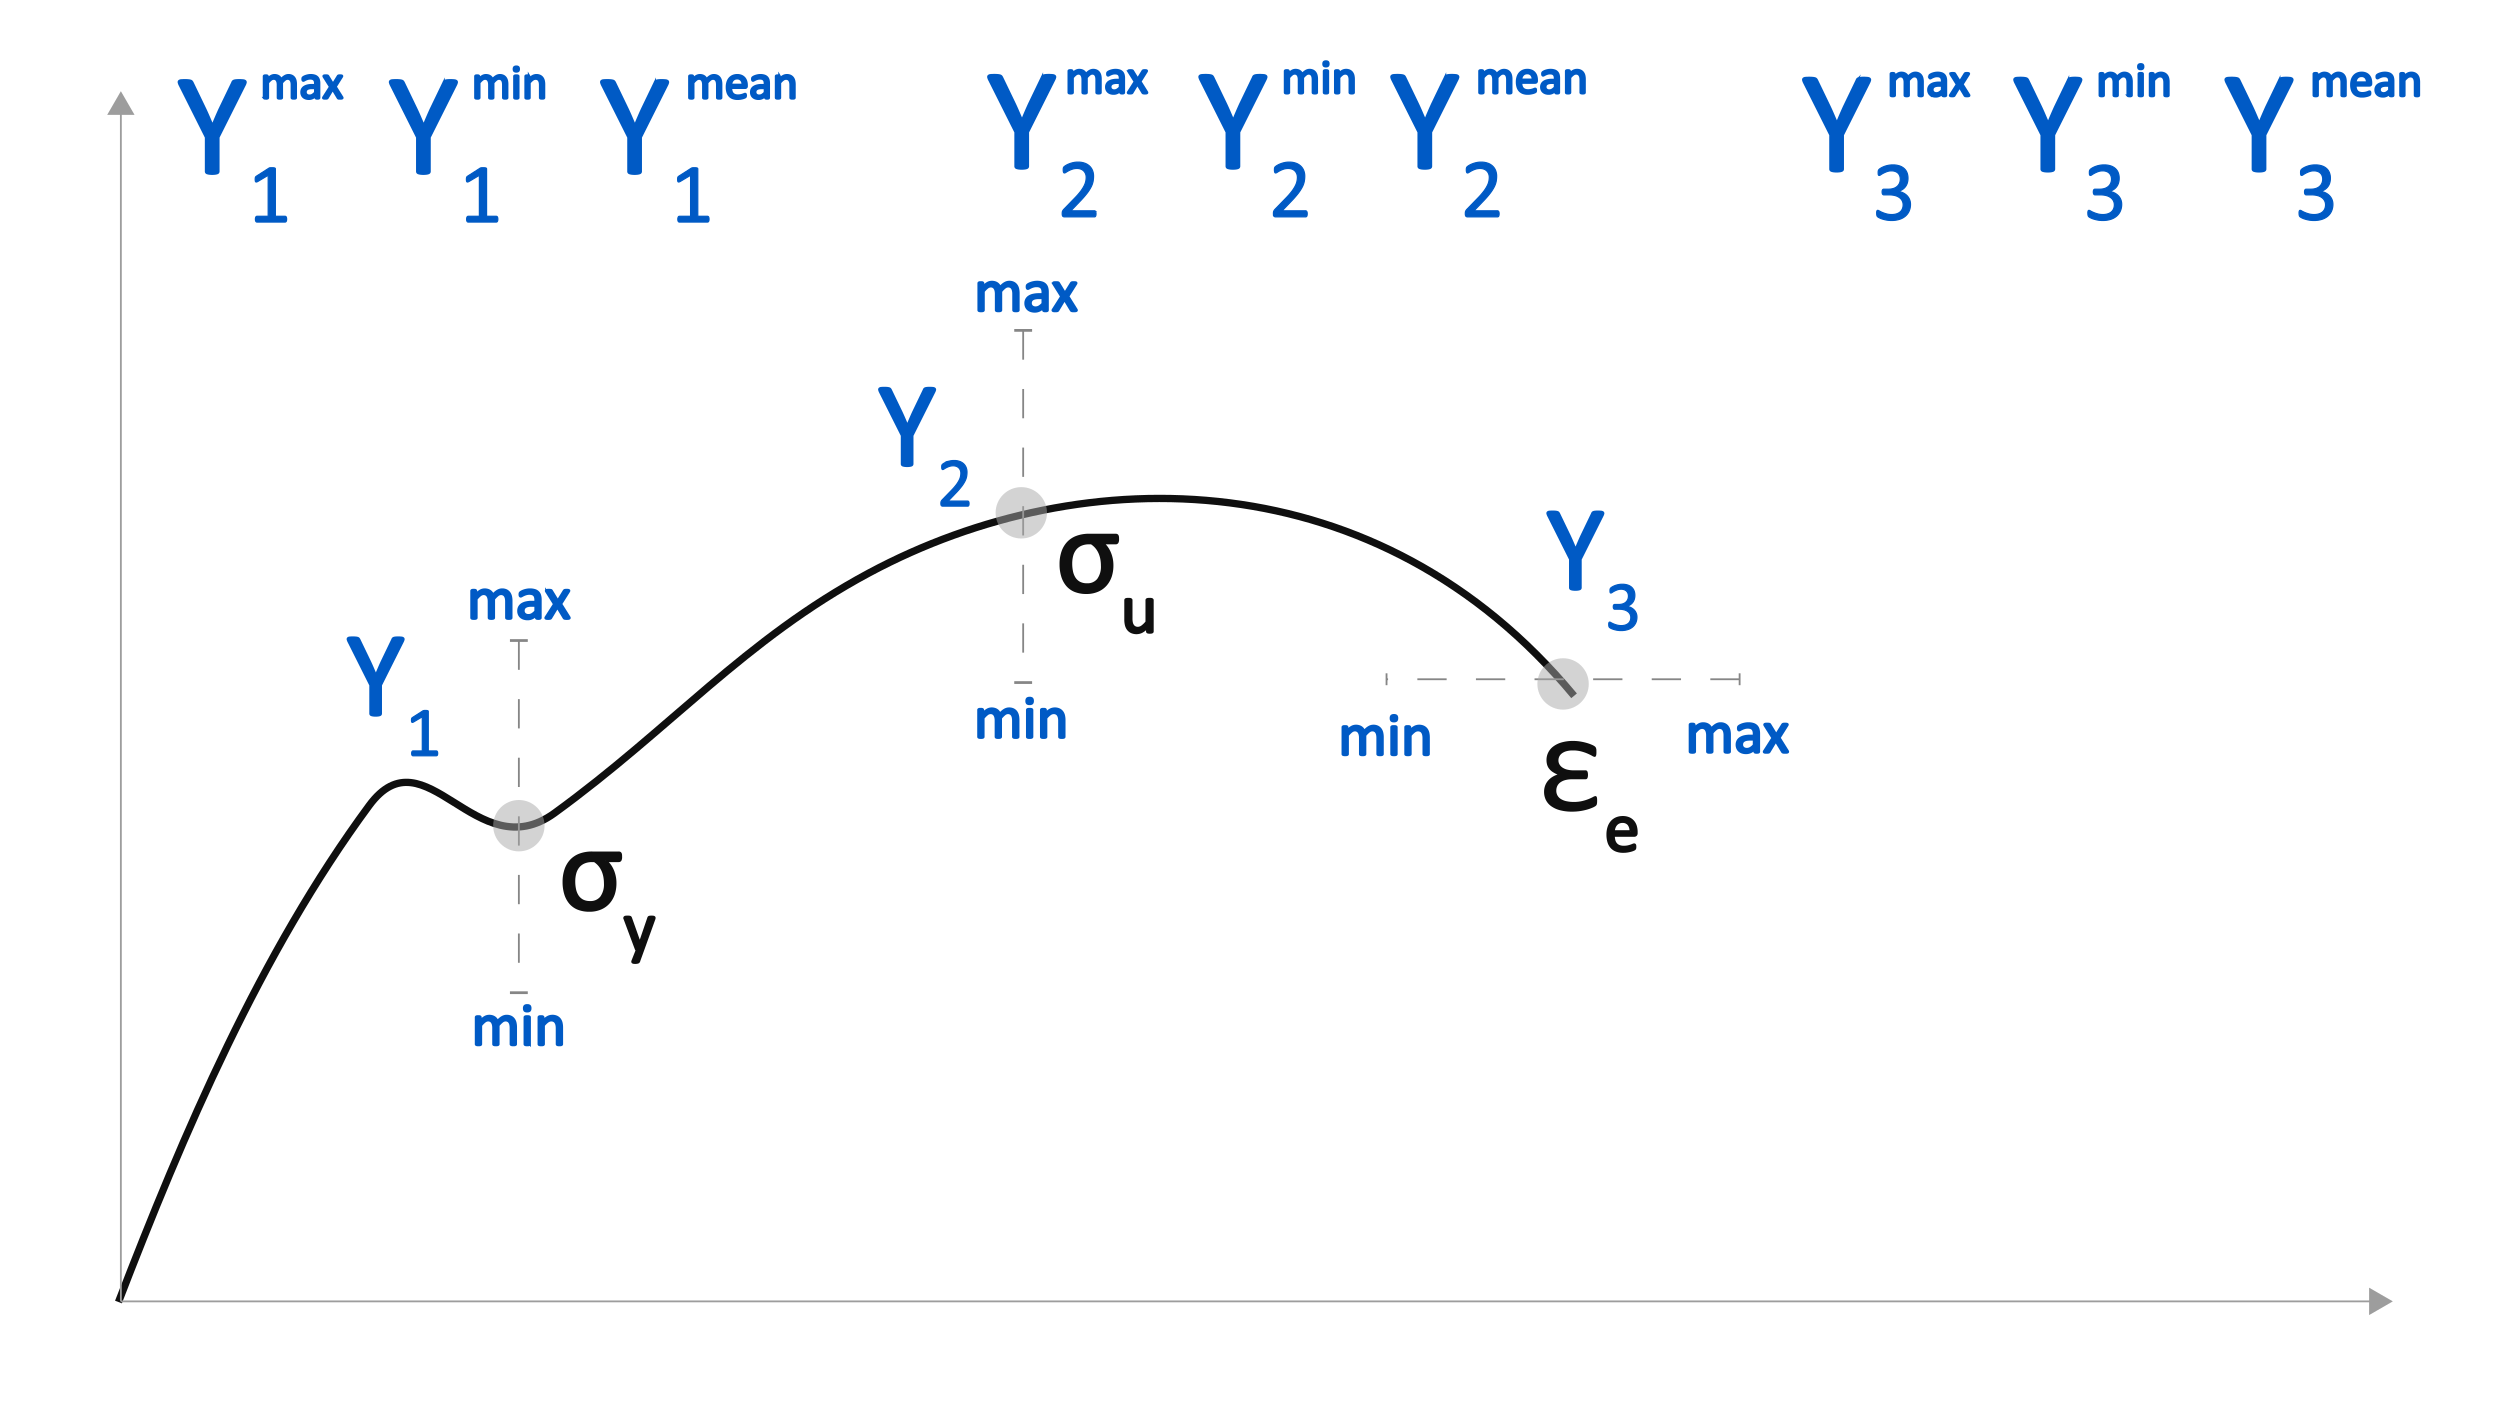 <svg id="Layer_1" data-name="Layer 1" xmlns="http://www.w3.org/2000/svg" viewBox="0 0 1024 576"><defs><style>.cls-1,.cls-2,.cls-7{fill:none;}.cls-1,.cls-10{stroke:#0f0f0f;}.cls-1{stroke-linejoin:round;stroke-width:3px;}.cls-2{stroke:#868686;stroke-dasharray:12 12;}.cls-2,.cls-5,.cls-6,.cls-7{stroke-miterlimit:10;}.cls-2,.cls-7{stroke-width:0.75px;}.cls-3{fill:#868686;}.cls-4,.cls-5,.cls-6{fill:#005ac5;stroke:#005ac5;}.cls-5{stroke-width:0.5px;}.cls-7{stroke:#9d9d9d;}.cls-8{fill:#9d9d9d;}.cls-9{fill:#a9a9a9;opacity:0.5;}.cls-10,.cls-11{fill:#0f0f0f;}</style></defs><path class="cls-1" d="M48.526,533.313c26.596-68.929,58.079-142.894,102.68-203.344,23.017-31.196,43.861,26.336,75.902,3.086,47.602-34.541,77.999-71.115,128.859-98.388,88.536-47.476,208.986-45.862,288.771,50.325"/><line class="cls-2" x1="212.528" y1="262.36" x2="212.528" y2="406.61"/><rect class="cls-3" x="208.872" y="261.797" width="7.312" height="1.125"/><rect class="cls-3" x="208.872" y="406.047" width="7.312" height="1.125"/><path class="cls-4" d="M211.27,427.683a.273.273,0,0,1-.049.165.382.382,0,0,1-.158.116,1.159,1.159,0,0,1-.306.073,4.082,4.082,0,0,1-.488.024,4.232,4.232,0,0,1-.501-.024,1.234,1.234,0,0,1-.311-.073.371.371,0,0,1-.165-.116.273.273,0,0,1-.049-.165v-6.677a6.141,6.141,0,0,0-.122-1.27,2.925,2.925,0,0,0-.391-.989,1.825,1.825,0,0,0-.683-.635,2.059,2.059,0,0,0-.977-.22,2.299,2.299,0,0,0-1.397.537,9.604,9.604,0,0,0-1.544,1.575v7.678a.273.273,0,0,1-.049.165.383.383,0,0,1-.165.116,1.252,1.252,0,0,1-.311.073,4.082,4.082,0,0,1-.488.024,4.126,4.126,0,0,1-.482-.024,1.254,1.254,0,0,1-.317-.073.331.331,0,0,1-.158-.116.292.292,0,0,1-.043-.165v-6.677a5.615,5.615,0,0,0-.134-1.27,3.128,3.128,0,0,0-.403-.989,1.838,1.838,0,0,0-.678-.635,2.02,2.02,0,0,0-.97-.22,2.323,2.323,0,0,0-1.404.537,9.22,9.22,0,0,0-1.538,1.575v7.678a.273.273,0,0,1-.049.165.373.373,0,0,1-.159.116,1.131,1.131,0,0,1-.305.073,4.205,4.205,0,0,1-.5.024,4.082,4.082,0,0,1-.488-.024,1.23,1.23,0,0,1-.311-.073.329.329,0,0,1-.159-.116.3.3,0,0,1-.043-.165V416.696a.339.339,0,0,1,.037-.165.322.322,0,0,1,.146-.122.807.807,0,0,1,.281-.073,4.258,4.258,0,0,1,.451-.018,4.315,4.315,0,0,1,.445.018.709.709,0,0,1,.275.073.38.38,0,0,1,.14.122.301.301,0,0,1,.043.165v1.453a7.126,7.126,0,0,1,1.801-1.52,3.607,3.607,0,0,1,1.764-.482,4.383,4.383,0,0,1,1.227.159,3.29,3.29,0,0,1,.958.446,2.959,2.959,0,0,1,.709.684,3.977,3.977,0,0,1,.488.885,11.343,11.343,0,0,1,1.043-1.013,6.323,6.323,0,0,1,.952-.671,3.888,3.888,0,0,1,.892-.372,3.344,3.344,0,0,1,.873-.116,3.851,3.851,0,0,1,1.781.372,3.233,3.233,0,0,1,1.166.995,3.987,3.987,0,0,1,.635,1.459,7.986,7.986,0,0,1,.189,1.764Z"/><path class="cls-4" d="M217.19,412.985a1.328,1.328,0,0,1-.268.964,1.445,1.445,0,0,1-.989.256,1.419,1.419,0,0,1-.971-.25,1.301,1.301,0,0,1-.263-.946,1.323,1.323,0,0,1,.27-.964,1.441,1.441,0,0,1,.988-.256,1.421,1.421,0,0,1,.971.25A1.302,1.302,0,0,1,217.19,412.985Zm-.231,14.697a.273.273,0,0,1-.049.165.373.373,0,0,1-.159.116,1.131,1.131,0,0,1-.305.073,4.205,4.205,0,0,1-.5.024,4.082,4.082,0,0,1-.488-.024,1.23,1.23,0,0,1-.311-.073.329.329,0,0,1-.159-.116.3.3,0,0,1-.043-.165V416.696a.312.312,0,0,1,.043-.159.316.316,0,0,1,.159-.122,1.23,1.23,0,0,1,.311-.073,4.082,4.082,0,0,1,.488-.024,4.205,4.205,0,0,1,.5.024,1.131,1.131,0,0,1,.305.073.355.355,0,0,1,.159.122.284.284,0,0,1,.049.159Z"/><path class="cls-4" d="M230.143,427.683a.273.273,0,0,1-.049.165.382.382,0,0,1-.158.116,1.158,1.158,0,0,1-.306.073,4.082,4.082,0,0,1-.488.024,4.235,4.235,0,0,1-.501-.024,1.141,1.141,0,0,1-.305-.073.376.376,0,0,1-.158-.116.267.267,0,0,1-.049-.165V421.25a6.325,6.325,0,0,0-.146-1.514,3.127,3.127,0,0,0-.428-.989,1.859,1.859,0,0,0-.727-.635,2.302,2.302,0,0,0-1.031-.22,2.605,2.605,0,0,0-1.514.537,8.219,8.219,0,0,0-1.587,1.575v7.678a.273.273,0,0,1-.049.165.373.373,0,0,1-.159.116,1.131,1.131,0,0,1-.305.073,4.205,4.205,0,0,1-.5.024,4.082,4.082,0,0,1-.488-.024,1.232,1.232,0,0,1-.311-.073.329.329,0,0,1-.159-.116.3.3,0,0,1-.043-.165V416.696a.338.338,0,0,1,.037-.165.321.321,0,0,1,.146-.122.807.807,0,0,1,.281-.073,4.26,4.26,0,0,1,.451-.018,4.314,4.314,0,0,1,.445.018.709.709,0,0,1,.275.073.38.38,0,0,1,.14.122.301.301,0,0,1,.043.165v1.453a6.739,6.739,0,0,1,1.85-1.52,3.972,3.972,0,0,1,1.861-.482,4.143,4.143,0,0,1,1.85.372,3.33,3.33,0,0,1,1.214.995,3.967,3.967,0,0,1,.666,1.459,8.707,8.707,0,0,1,.201,2.008Z"/><path class="cls-4" d="M417.065,301.795a.276.276,0,0,1-.049.165.382.382,0,0,1-.158.116,1.159,1.159,0,0,1-.306.073,4.187,4.187,0,0,1-.488.024,4.343,4.343,0,0,1-.501-.024,1.234,1.234,0,0,1-.311-.073.372.372,0,0,1-.165-.116.276.276,0,0,1-.049-.165v-6.677a6.14,6.14,0,0,0-.122-1.27,2.93,2.93,0,0,0-.391-.989,1.825,1.825,0,0,0-.684-.635,2.059,2.059,0,0,0-.977-.22,2.302,2.302,0,0,0-1.397.537,9.61,9.61,0,0,0-1.544,1.575v7.678a.276.276,0,0,1-.049.165.384.384,0,0,1-.165.116,1.252,1.252,0,0,1-.311.073,4.19,4.19,0,0,1-.488.024,4.239,4.239,0,0,1-.482-.024,1.254,1.254,0,0,1-.317-.073.332.332,0,0,1-.158-.116.295.295,0,0,1-.043-.165v-6.677a5.62,5.62,0,0,0-.134-1.27,3.131,3.131,0,0,0-.403-.989,1.838,1.838,0,0,0-.678-.635,2.019,2.019,0,0,0-.97-.22,2.326,2.326,0,0,0-1.404.537,9.226,9.226,0,0,0-1.538,1.575v7.678a.276.276,0,0,1-.049.165.374.374,0,0,1-.159.116,1.131,1.131,0,0,1-.305.073,4.314,4.314,0,0,1-.5.024,4.19,4.19,0,0,1-.488-.024,1.233,1.233,0,0,1-.311-.073.33.33,0,0,1-.159-.116.303.303,0,0,1-.043-.165V290.809a.336.336,0,0,1,.037-.164.321.321,0,0,1,.146-.122.807.807,0,0,1,.281-.073,4.26,4.26,0,0,1,.451-.018,4.314,4.314,0,0,1,.445.018.709.709,0,0,1,.275.073.38.38,0,0,1,.14.122.3.3,0,0,1,.043.164v1.453a7.127,7.127,0,0,1,1.801-1.52,3.602,3.602,0,0,1,1.764-.482,4.383,4.383,0,0,1,1.227.158,3.304,3.304,0,0,1,.958.446,2.947,2.947,0,0,1,.709.684,3.966,3.966,0,0,1,.488.885,11.42,11.42,0,0,1,1.043-1.014,6.319,6.319,0,0,1,.952-.671,3.889,3.889,0,0,1,.892-.372,3.327,3.327,0,0,1,.873-.116,3.851,3.851,0,0,1,1.781.372,3.227,3.227,0,0,1,1.166.995,3.987,3.987,0,0,1,.635,1.459,7.976,7.976,0,0,1,.189,1.764Z"/><path class="cls-4" d="M422.985,287.098a1.328,1.328,0,0,1-.268.965,1.446,1.446,0,0,1-.989.256,1.42,1.42,0,0,1-.971-.25,1.304,1.304,0,0,1-.263-.946,1.323,1.323,0,0,1,.27-.964,1.441,1.441,0,0,1,.988-.257,1.421,1.421,0,0,1,.971.251A1.3,1.3,0,0,1,422.985,287.098Zm-.232,14.697a.276.276,0,0,1-.049.165.373.373,0,0,1-.159.116,1.131,1.131,0,0,1-.305.073,4.314,4.314,0,0,1-.5.024,4.19,4.19,0,0,1-.488-.024,1.233,1.233,0,0,1-.311-.073.33.33,0,0,1-.159-.116.303.303,0,0,1-.043-.165V290.809a.285.285,0,0,1,.202-.28,1.233,1.233,0,0,1,.311-.073,3.98,3.98,0,0,1,.488-.024,4.101,4.101,0,0,1,.5.024,1.131,1.131,0,0,1,.305.073.351.351,0,0,1,.159.122.282.282,0,0,1,.049.158Z"/><path class="cls-4" d="M435.938,301.795a.276.276,0,0,1-.049.165.383.383,0,0,1-.158.116,1.16,1.16,0,0,1-.306.073,4.19,4.19,0,0,1-.488.024,4.346,4.346,0,0,1-.501-.024,1.14,1.14,0,0,1-.305-.073.375.375,0,0,1-.158-.116.269.269,0,0,1-.049-.165v-6.433a6.322,6.322,0,0,0-.146-1.514,3.13,3.13,0,0,0-.428-.989,1.859,1.859,0,0,0-.727-.635,2.302,2.302,0,0,0-1.031-.22,2.609,2.609,0,0,0-1.514.537,8.223,8.223,0,0,0-1.587,1.575v7.678a.276.276,0,0,1-.049.165.373.373,0,0,1-.159.116,1.131,1.131,0,0,1-.305.073,4.314,4.314,0,0,1-.5.024,4.19,4.19,0,0,1-.488-.024,1.233,1.233,0,0,1-.311-.073.331.331,0,0,1-.159-.116.303.303,0,0,1-.043-.165V290.809a.337.337,0,0,1,.037-.164.321.321,0,0,1,.146-.122.806.806,0,0,1,.281-.073,4.26,4.26,0,0,1,.451-.018,4.314,4.314,0,0,1,.445.018.708.708,0,0,1,.275.073.38.38,0,0,1,.14.122.3.3,0,0,1,.043.164v1.453a6.74,6.74,0,0,1,1.85-1.52,3.967,3.967,0,0,1,1.861-.482,4.142,4.142,0,0,1,1.85.372,3.325,3.325,0,0,1,1.214.995,3.965,3.965,0,0,1,.666,1.459,8.704,8.704,0,0,1,.201,2.008Z"/><path class="cls-4" d="M566.29,308.867a.273.273,0,0,1-.049.165.381.381,0,0,1-.158.116,1.159,1.159,0,0,1-.306.073,4.079,4.079,0,0,1-.488.024,4.233,4.233,0,0,1-.501-.024,1.234,1.234,0,0,1-.311-.073.371.371,0,0,1-.165-.116.273.273,0,0,1-.049-.165V302.19a6.133,6.133,0,0,0-.122-1.27,2.927,2.927,0,0,0-.391-.989,1.824,1.824,0,0,0-.684-.635,2.059,2.059,0,0,0-.977-.22,2.299,2.299,0,0,0-1.397.537,9.604,9.604,0,0,0-1.544,1.575v7.678a.273.273,0,0,1-.049.165.383.383,0,0,1-.165.116,1.252,1.252,0,0,1-.311.073,4.081,4.081,0,0,1-.488.024,4.126,4.126,0,0,1-.482-.024,1.254,1.254,0,0,1-.317-.073.332.332,0,0,1-.158-.116.292.292,0,0,1-.043-.165V302.19a5.62,5.62,0,0,0-.134-1.27,3.13,3.13,0,0,0-.403-.989,1.839,1.839,0,0,0-.678-.635,2.019,2.019,0,0,0-.97-.22,2.323,2.323,0,0,0-1.404.537,9.22,9.22,0,0,0-1.538,1.575v7.678a.273.273,0,0,1-.049.165.373.373,0,0,1-.159.116,1.131,1.131,0,0,1-.305.073,4.205,4.205,0,0,1-.5.024,4.082,4.082,0,0,1-.488-.024,1.233,1.233,0,0,1-.311-.073.33.33,0,0,1-.159-.116.3.3,0,0,1-.043-.165V297.88a.339.339,0,0,1,.037-.165.321.321,0,0,1,.146-.122.807.807,0,0,1,.281-.073,4.26,4.26,0,0,1,.451-.018,4.314,4.314,0,0,1,.445.018.708.708,0,0,1,.275.073.381.381,0,0,1,.14.122.301.301,0,0,1,.043.165v1.453a7.127,7.127,0,0,1,1.801-1.52,3.607,3.607,0,0,1,1.764-.482,4.386,4.386,0,0,1,1.226.159,3.291,3.291,0,0,1,.958.446,2.961,2.961,0,0,1,.709.684,3.98,3.98,0,0,1,.488.885,11.343,11.343,0,0,1,1.043-1.013,6.319,6.319,0,0,1,.952-.671,3.889,3.889,0,0,1,.892-.372,3.344,3.344,0,0,1,.873-.116,3.851,3.851,0,0,1,1.781.372,3.232,3.232,0,0,1,1.166.995,3.988,3.988,0,0,1,.635,1.459,7.98,7.98,0,0,1,.189,1.764Z"/><path class="cls-4" d="M572.21,294.169a1.328,1.328,0,0,1-.268.964,1.445,1.445,0,0,1-.989.256,1.419,1.419,0,0,1-.971-.251,1.301,1.301,0,0,1-.263-.946,1.323,1.323,0,0,1,.27-.964,1.44,1.44,0,0,1,.988-.256,1.421,1.421,0,0,1,.971.25A1.302,1.302,0,0,1,572.21,294.169Zm-.232,14.697a.273.273,0,0,1-.049.165.373.373,0,0,1-.159.116,1.131,1.131,0,0,1-.305.073,4.205,4.205,0,0,1-.5.024,4.082,4.082,0,0,1-.488-.024,1.233,1.233,0,0,1-.311-.073.33.33,0,0,1-.159-.116.3.3,0,0,1-.043-.165V297.88a.312.312,0,0,1,.043-.159.316.316,0,0,1,.159-.122,1.233,1.233,0,0,1,.311-.073,4.082,4.082,0,0,1,.488-.024,4.205,4.205,0,0,1,.5.024,1.131,1.131,0,0,1,.305.073.355.355,0,0,1,.159.122.284.284,0,0,1,.049.159Z"/><path class="cls-4" d="M585.162,308.867a.273.273,0,0,1-.049.165.382.382,0,0,1-.158.116,1.159,1.159,0,0,1-.306.073,4.082,4.082,0,0,1-.488.024,4.232,4.232,0,0,1-.501-.024,1.14,1.14,0,0,1-.305-.073.375.375,0,0,1-.158-.116.266.266,0,0,1-.049-.165v-6.433a6.331,6.331,0,0,0-.146-1.514,3.13,3.13,0,0,0-.428-.989,1.86,1.86,0,0,0-.727-.635,2.303,2.303,0,0,0-1.031-.22,2.605,2.605,0,0,0-1.514.537,8.221,8.221,0,0,0-1.587,1.575v7.678a.273.273,0,0,1-.049.165.373.373,0,0,1-.159.116,1.131,1.131,0,0,1-.305.073,4.205,4.205,0,0,1-.5.024,4.082,4.082,0,0,1-.488-.024,1.233,1.233,0,0,1-.311-.073.33.33,0,0,1-.159-.116.3.3,0,0,1-.043-.165V297.88a.339.339,0,0,1,.037-.165.321.321,0,0,1,.146-.122.807.807,0,0,1,.281-.073,4.26,4.26,0,0,1,.451-.018,4.314,4.314,0,0,1,.445.018.708.708,0,0,1,.275.073.381.381,0,0,1,.14.122.301.301,0,0,1,.043.165v1.453a6.74,6.74,0,0,1,1.85-1.52,3.973,3.973,0,0,1,1.861-.482,4.143,4.143,0,0,1,1.85.372,3.33,3.33,0,0,1,1.214.995,3.966,3.966,0,0,1,.666,1.459,8.707,8.707,0,0,1,.201,2.008Z"/><path class="cls-4" d="M209.421,253.039a.27.27,0,0,1-.049.164.382.382,0,0,1-.158.116,1.155,1.155,0,0,1-.306.073,3.98,3.98,0,0,1-.488.024,4.13,4.13,0,0,1-.501-.024,1.228,1.228,0,0,1-.31-.073.371.371,0,0,1-.165-.116.27.27,0,0,1-.049-.164v-6.678a6.14,6.14,0,0,0-.122-1.27,2.925,2.925,0,0,0-.391-.988,1.824,1.824,0,0,0-.684-.635,2.059,2.059,0,0,0-.977-.22,2.296,2.296,0,0,0-1.397.537A9.595,9.595,0,0,0,202.28,245.36v7.679a.27.27,0,0,1-.049.164.383.383,0,0,1-.165.116,1.248,1.248,0,0,1-.311.073,4.839,4.839,0,0,1-.971,0,1.248,1.248,0,0,1-.317-.073.33.33,0,0,1-.158-.116.289.289,0,0,1-.043-.164v-6.678a5.614,5.614,0,0,0-.134-1.27,3.126,3.126,0,0,0-.403-.988,1.839,1.839,0,0,0-.678-.635,2.021,2.021,0,0,0-.97-.22,2.32,2.32,0,0,0-1.404.537,9.212,9.212,0,0,0-1.538,1.574v7.679a.27.27,0,0,1-.049.164.372.372,0,0,1-.159.116,1.127,1.127,0,0,1-.305.073,4.101,4.101,0,0,1-.5.024,3.98,3.98,0,0,1-.488-.024,1.226,1.226,0,0,1-.311-.073.329.329,0,0,1-.159-.116.297.297,0,0,1-.043-.164V242.053a.341.341,0,0,1,.037-.165.322.322,0,0,1,.146-.122.807.807,0,0,1,.281-.073,4.252,4.252,0,0,1,.451-.019,4.312,4.312,0,0,1,.445.019.708.708,0,0,1,.275.073.381.381,0,0,1,.14.122.303.303,0,0,1,.043.165v1.452a7.125,7.125,0,0,1,1.801-1.52,3.614,3.614,0,0,1,1.764-.482,4.382,4.382,0,0,1,1.227.159,3.279,3.279,0,0,1,.958.445,2.97,2.97,0,0,1,.709.684,3.987,3.987,0,0,1,.488.885,11.267,11.267,0,0,1,1.043-1.013,6.323,6.323,0,0,1,.952-.672,3.892,3.892,0,0,1,.892-.372,3.369,3.369,0,0,1,.873-.116,3.851,3.851,0,0,1,1.781.372,3.237,3.237,0,0,1,1.166.995,3.986,3.986,0,0,1,.635,1.459,7.982,7.982,0,0,1,.19,1.764Z"/><path class="cls-4" d="M221.372,253.051a.259.259,0,0,1-.098.22.692.692,0,0,1-.27.11,2.56,2.56,0,0,1-.5.036,2.79,2.79,0,0,1-.507-.036.6.6,0,0,1-.274-.11.275.275,0,0,1-.086-.22v-1.099a5.403,5.403,0,0,1-1.605,1.196,4.255,4.255,0,0,1-1.874.428,5.077,5.077,0,0,1-1.568-.227,3.375,3.375,0,0,1-1.196-.652,2.935,2.935,0,0,1-.769-1.05,3.483,3.483,0,0,1-.274-1.416,3.271,3.271,0,0,1,.379-1.611,3.149,3.149,0,0,1,1.086-1.136,5.361,5.361,0,0,1,1.733-.678,10.773,10.773,0,0,1,2.308-.226H219.37v-.855a4.242,4.242,0,0,0-.135-1.123,1.932,1.932,0,0,0-.434-.811,1.851,1.851,0,0,0-.775-.488,3.593,3.593,0,0,0-1.172-.165,4.688,4.688,0,0,0-1.336.177,7.22,7.22,0,0,0-1.038.391c-.297.142-.545.273-.744.391a1.036,1.036,0,0,1-.446.178.302.302,0,0,1-.17-.049.417.417,0,0,1-.129-.146.775.775,0,0,1-.079-.251,2.541,2.541,0,0,1,.019-.817.702.702,0,0,1,.207-.336,2.669,2.669,0,0,1,.568-.372,6.176,6.176,0,0,1,.928-.391,8.382,8.382,0,0,1,1.147-.293,6.885,6.885,0,0,1,1.258-.116,6.602,6.602,0,0,1,2.014.269,3.269,3.269,0,0,1,1.344.787,3.049,3.049,0,0,1,.744,1.288,6.249,6.249,0,0,1,.233,1.795Zm-2.002-5.017h-1.722a6.548,6.548,0,0,0-1.44.14,2.989,2.989,0,0,0-1.014.415,1.73,1.73,0,0,0-.592.659,1.987,1.987,0,0,0-.189.886,1.769,1.769,0,0,0,.544,1.36,2.14,2.14,0,0,0,1.52.507,2.823,2.823,0,0,0,1.471-.402,6.34,6.34,0,0,0,1.423-1.233Z"/><path class="cls-4" d="M233.164,252.807a.623.623,0,0,1,.098.287.219.219,0,0,1-.116.19.902.902,0,0,1-.354.103,4.999,4.999,0,0,1-.616.03q-.366,0-.58-.019a1.517,1.517,0,0,1-.342-.06.493.493,0,0,1-.195-.11.698.698,0,0,1-.116-.152l-2.637-4.357-2.624,4.357a.671.671,0,0,1-.116.152.486.486,0,0,1-.195.11,1.488,1.488,0,0,1-.336.06c-.138.013-.321.019-.549.019a4.457,4.457,0,0,1-.58-.03.761.761,0,0,1-.329-.103.207.207,0,0,1-.098-.19.62.62,0,0,1,.116-.287l3.418-5.358-3.235-5.164a.672.672,0,0,1-.103-.287.216.216,0,0,1,.109-.195.783.783,0,0,1,.354-.104c.158-.016.368-.024.629-.024q.353,0,.567.019a1.7,1.7,0,0,1,.335.055.439.439,0,0,1,.184.098.682.682,0,0,1,.109.146l2.503,4.09,2.539-4.09a.861.861,0,0,1,.11-.134.494.494,0,0,1,.164-.104,1.064,1.064,0,0,1,.293-.06c.126-.013.299-.019.519-.019a5.776,5.776,0,0,1,.579.024.841.841,0,0,1,.336.092.188.188,0,0,1,.098.19.783.783,0,0,1-.122.305l-3.211,5.103Z"/><path class="cls-4" d="M417.147,127.033a.27.27,0,0,1-.049.164.382.382,0,0,1-.158.116,1.159,1.159,0,0,1-.306.073,3.98,3.98,0,0,1-.488.024,4.13,4.13,0,0,1-.501-.024,1.232,1.232,0,0,1-.31-.073.372.372,0,0,1-.165-.116.271.271,0,0,1-.049-.164v-6.678a6.133,6.133,0,0,0-.122-1.27,2.922,2.922,0,0,0-.391-.988,1.824,1.824,0,0,0-.684-.635,2.058,2.058,0,0,0-.977-.22,2.296,2.296,0,0,0-1.397.537,9.598,9.598,0,0,0-1.544,1.574v7.679a.271.271,0,0,1-.049.164.384.384,0,0,1-.165.116,1.254,1.254,0,0,1-.312.073,3.977,3.977,0,0,1-.488.024,4.021,4.021,0,0,1-.482-.024,1.253,1.253,0,0,1-.317-.073.331.331,0,0,1-.158-.116.29.29,0,0,1-.043-.164v-6.678a5.614,5.614,0,0,0-.134-1.27,3.125,3.125,0,0,0-.403-.988,1.838,1.838,0,0,0-.678-.635,2.019,2.019,0,0,0-.97-.22,2.32,2.32,0,0,0-1.404.537,9.215,9.215,0,0,0-1.538,1.574v7.679a.271.271,0,0,1-.049.164.373.373,0,0,1-.159.116,1.13,1.13,0,0,1-.305.073,4.099,4.099,0,0,1-.5.024,3.977,3.977,0,0,1-.488-.024,1.232,1.232,0,0,1-.312-.073.33.33,0,0,1-.159-.116.297.297,0,0,1-.043-.164V116.047a.341.341,0,0,1,.037-.165.321.321,0,0,1,.146-.122.807.807,0,0,1,.281-.073,4.26,4.26,0,0,1,.451-.018,4.313,4.313,0,0,1,.445.018.708.708,0,0,1,.275.073.38.38,0,0,1,.14.122.303.303,0,0,1,.043.165v1.452a7.129,7.129,0,0,1,1.801-1.52,3.613,3.613,0,0,1,1.764-.482,4.386,4.386,0,0,1,1.226.159,3.278,3.278,0,0,1,.958.445,2.966,2.966,0,0,1,.709.684,3.984,3.984,0,0,1,.488.885,11.268,11.268,0,0,1,1.043-1.013,6.321,6.321,0,0,1,.952-.672,3.892,3.892,0,0,1,.892-.372,3.365,3.365,0,0,1,.873-.116,3.851,3.851,0,0,1,1.781.372,3.236,3.236,0,0,1,1.166.995,3.987,3.987,0,0,1,.635,1.459,7.983,7.983,0,0,1,.19,1.764Z"/><path class="cls-4" d="M429.099,127.045a.259.259,0,0,1-.098.22.689.689,0,0,1-.27.11,2.559,2.559,0,0,1-.5.036,2.789,2.789,0,0,1-.507-.036.597.597,0,0,1-.274-.11.275.275,0,0,1-.086-.22v-1.099a5.405,5.405,0,0,1-1.605,1.196,4.257,4.257,0,0,1-1.874.428,5.076,5.076,0,0,1-1.568-.227,3.371,3.371,0,0,1-1.196-.652,2.934,2.934,0,0,1-.769-1.05,3.48,3.48,0,0,1-.275-1.416,3.269,3.269,0,0,1,.379-1.611,3.149,3.149,0,0,1,1.086-1.136,5.359,5.359,0,0,1,1.733-.678,10.772,10.772,0,0,1,2.308-.226h1.514v-.855a4.237,4.237,0,0,0-.135-1.123,1.932,1.932,0,0,0-.434-.812,1.848,1.848,0,0,0-.775-.488,3.59,3.59,0,0,0-1.172-.165,4.688,4.688,0,0,0-1.336.177,7.218,7.218,0,0,0-1.038.391q-.445.214-.744.391a1.035,1.035,0,0,1-.446.178.301.301,0,0,1-.17-.049.416.416,0,0,1-.129-.146.773.773,0,0,1-.079-.251,2.544,2.544,0,0,1,.018-.817.702.702,0,0,1,.207-.336,2.675,2.675,0,0,1,.568-.372,6.171,6.171,0,0,1,.928-.391,8.385,8.385,0,0,1,1.146-.293,6.878,6.878,0,0,1,1.258-.116,6.602,6.602,0,0,1,2.014.269,3.269,3.269,0,0,1,1.344.787,3.05,3.05,0,0,1,.744,1.288,6.25,6.25,0,0,1,.232,1.795Zm-2.002-5.017H425.375a6.542,6.542,0,0,0-1.44.14,2.987,2.987,0,0,0-1.014.415,1.729,1.729,0,0,0-.592.659,1.985,1.985,0,0,0-.19.886,1.769,1.769,0,0,0,.544,1.36,2.14,2.14,0,0,0,1.52.507,2.824,2.824,0,0,0,1.471-.402,6.34,6.34,0,0,0,1.423-1.233Z"/><path class="cls-4" d="M440.891,126.801a.622.622,0,0,1,.098.287.219.219,0,0,1-.116.189.901.901,0,0,1-.354.104,5.003,5.003,0,0,1-.616.03c-.244,0-.438-.006-.58-.018a1.51,1.51,0,0,1-.342-.061.493.493,0,0,1-.195-.11.698.698,0,0,1-.116-.152l-2.637-4.357-2.624,4.357a.668.668,0,0,1-.116.152.487.487,0,0,1-.195.11,1.484,1.484,0,0,1-.336.061c-.138.013-.321.018-.549.018a4.458,4.458,0,0,1-.58-.03.759.759,0,0,1-.329-.104.206.206,0,0,1-.098-.189.62.62,0,0,1,.116-.287l3.418-5.358-3.235-5.164a.673.673,0,0,1-.103-.287.216.216,0,0,1,.109-.195.784.784,0,0,1,.354-.103c.158-.016.368-.024.629-.024.235,0,.425.006.567.018a1.697,1.697,0,0,1,.335.055.436.436,0,0,1,.184.098.68.68,0,0,1,.109.146l2.503,4.09,2.539-4.09a.851.851,0,0,1,.11-.134.494.494,0,0,1,.164-.104,1.059,1.059,0,0,1,.293-.061c.126-.013.299-.018.519-.018a5.777,5.777,0,0,1,.579.024.84.84,0,0,1,.336.092.187.187,0,0,1,.098.189.781.781,0,0,1-.122.305l-3.211,5.103Z"/><path class="cls-4" d="M708.482,307.866a.273.273,0,0,1-.049.165.382.382,0,0,1-.158.116,1.159,1.159,0,0,1-.306.073,4.081,4.081,0,0,1-.488.024,4.232,4.232,0,0,1-.501-.024,1.234,1.234,0,0,1-.311-.073.372.372,0,0,1-.165-.116.273.273,0,0,1-.049-.165V301.189a6.14,6.14,0,0,0-.122-1.27,2.927,2.927,0,0,0-.391-.989,1.826,1.826,0,0,0-.684-.635,2.059,2.059,0,0,0-.977-.22,2.299,2.299,0,0,0-1.397.537,9.604,9.604,0,0,0-1.544,1.575v7.678a.273.273,0,0,1-.049.165.384.384,0,0,1-.165.116,1.252,1.252,0,0,1-.311.073,4.082,4.082,0,0,1-.488.024,4.126,4.126,0,0,1-.482-.024,1.254,1.254,0,0,1-.317-.073.332.332,0,0,1-.158-.116.292.292,0,0,1-.043-.165V301.189a5.62,5.62,0,0,0-.134-1.27,3.128,3.128,0,0,0-.403-.989,1.838,1.838,0,0,0-.678-.635,2.02,2.02,0,0,0-.97-.22,2.323,2.323,0,0,0-1.404.537A9.22,9.22,0,0,0,694.2,300.188v7.678a.273.273,0,0,1-.049.165.374.374,0,0,1-.159.116,1.131,1.131,0,0,1-.305.073,4.205,4.205,0,0,1-.5.024,4.082,4.082,0,0,1-.488-.024,1.232,1.232,0,0,1-.311-.073.33.33,0,0,1-.159-.116.3.3,0,0,1-.043-.165V296.88a.338.338,0,0,1,.037-.165.321.321,0,0,1,.146-.122.807.807,0,0,1,.281-.073,4.26,4.26,0,0,1,.451-.018,4.314,4.314,0,0,1,.445.018.709.709,0,0,1,.275.073.38.38,0,0,1,.14.122.301.301,0,0,1,.043.165v1.453a7.126,7.126,0,0,1,1.801-1.52,3.607,3.607,0,0,1,1.764-.482,4.383,4.383,0,0,1,1.227.159,3.29,3.29,0,0,1,.958.446,2.959,2.959,0,0,1,.709.684,3.977,3.977,0,0,1,.488.885,11.343,11.343,0,0,1,1.043-1.013,6.324,6.324,0,0,1,.952-.671,3.889,3.889,0,0,1,.892-.372,3.344,3.344,0,0,1,.873-.116,3.851,3.851,0,0,1,1.781.372,3.232,3.232,0,0,1,1.166.995,3.987,3.987,0,0,1,.635,1.459,7.986,7.986,0,0,1,.189,1.764Z"/><path class="cls-4" d="M720.434,307.878a.259.259,0,0,1-.098.22.688.688,0,0,1-.27.11,2.553,2.553,0,0,1-.5.037,2.781,2.781,0,0,1-.507-.037.598.598,0,0,1-.274-.11.275.275,0,0,1-.086-.22V306.78a5.412,5.412,0,0,1-1.605,1.196,4.262,4.262,0,0,1-1.874.427,5.092,5.092,0,0,1-1.568-.226,3.372,3.372,0,0,1-1.196-.653,2.93,2.93,0,0,1-.77-1.05,3.482,3.482,0,0,1-.274-1.416,3.27,3.27,0,0,1,.379-1.611,3.148,3.148,0,0,1,1.086-1.135,5.349,5.349,0,0,1,1.733-.678,10.771,10.771,0,0,1,2.308-.226h1.514v-.855a4.238,4.238,0,0,0-.135-1.123,1.93,1.93,0,0,0-.434-.812,1.85,1.85,0,0,0-.775-.488,3.593,3.593,0,0,0-1.172-.165,4.67,4.67,0,0,0-1.336.177,7.159,7.159,0,0,0-1.038.391q-.445.214-.744.391a1.033,1.033,0,0,1-.446.177.298.298,0,0,1-.17-.049.416.416,0,0,1-.129-.146.772.772,0,0,1-.079-.25,2.541,2.541,0,0,1,.019-.817.7.7,0,0,1,.207-.336,2.657,2.657,0,0,1,.568-.372,6.118,6.118,0,0,1,.928-.391,8.383,8.383,0,0,1,1.147-.293,6.834,6.834,0,0,1,1.258-.116,6.602,6.602,0,0,1,2.014.269,3.263,3.263,0,0,1,1.344.787,3.047,3.047,0,0,1,.744,1.288,6.247,6.247,0,0,1,.232,1.794Zm-2.002-5.017H716.71a6.51,6.51,0,0,0-1.44.14,2.987,2.987,0,0,0-1.014.415,1.728,1.728,0,0,0-.592.659,1.984,1.984,0,0,0-.19.885,1.77,1.77,0,0,0,.544,1.361,2.14,2.14,0,0,0,1.52.507,2.825,2.825,0,0,0,1.471-.403,6.336,6.336,0,0,0,1.423-1.233Z"/><path class="cls-4" d="M732.226,307.634a.621.621,0,0,1,.098.287.218.218,0,0,1-.116.189.903.903,0,0,1-.354.104,5.103,5.103,0,0,1-.616.03c-.244,0-.438-.006-.58-.018a1.516,1.516,0,0,1-.342-.061.501.501,0,0,1-.195-.11.723.723,0,0,1-.116-.152l-2.637-4.358-2.624,4.358a.691.691,0,0,1-.116.152.493.493,0,0,1-.195.11,1.489,1.489,0,0,1-.336.061c-.138.013-.321.018-.549.018a4.552,4.552,0,0,1-.58-.03.762.762,0,0,1-.329-.104.206.206,0,0,1-.098-.189.618.618,0,0,1,.116-.287l3.418-5.359-3.235-5.164a.678.678,0,0,1-.103-.287.215.215,0,0,1,.109-.195.784.784,0,0,1,.354-.103c.158-.016.368-.024.629-.024.235,0,.425.006.567.018a1.7,1.7,0,0,1,.335.055.431.431,0,0,1,.184.098.685.685,0,0,1,.109.146l2.503,4.089,2.539-4.089a.858.858,0,0,1,.11-.134.492.492,0,0,1,.164-.104,1.059,1.059,0,0,1,.293-.061c.126-.013.299-.018.52-.018a5.632,5.632,0,0,1,.579.024.84.84,0,0,1,.336.092.186.186,0,0,1,.098.189.783.783,0,0,1-.122.305l-3.211,5.103Z"/><path class="cls-4" d="M155.964,280.628v11.646a.598.598,0,0,1-.098.342.645.645,0,0,1-.34.233,3.699,3.699,0,0,1-.655.146,8.297,8.297,0,0,1-2.002,0,4.079,4.079,0,0,1-.655-.146.657.657,0,0,1-.353-.233.605.605,0,0,1-.097-.342V280.628l-8.935-17.822a3.946,3.946,0,0,1-.33-.879.496.496,0,0,1,.123-.488,1.158,1.158,0,0,1,.658-.22q.477-.048,1.282-.049a11.605,11.605,0,0,1,1.185.049,3.908,3.908,0,0,1,.72.135.855.855,0,0,1,.403.244,2.092,2.092,0,0,1,.256.402l4.37,9.082q.608,1.295,1.215,2.71t1.238,2.856h.049q.558-1.391,1.152-2.77t1.204-2.723l4.394-9.131a1.263,1.263,0,0,1,.207-.415.811.811,0,0,1,.367-.256,2.991,2.991,0,0,1,.646-.135,9.343,9.343,0,0,1,1.05-.049,11.974,11.974,0,0,1,1.38.061,1.338,1.338,0,0,1,.695.232.485.485,0,0,1,.135.488,3.611,3.611,0,0,1-.33.855Z"/><path class="cls-5" d="M179.266,308.591a2.07,2.07,0,0,1-.043.455,1.005,1.005,0,0,1-.113.299.454.454,0,0,1-.164.164.401.401,0,0,1-.192.05h-9.621a.362.362,0,0,1-.185-.05.53.53,0,0,1-.163-.164.863.863,0,0,1-.121-.299,2.069,2.069,0,0,1-.043-.455,1.994,1.994,0,0,1,.043-.441,1.266,1.266,0,0,1,.106-.307.517.517,0,0,1,.156-.185.354.354,0,0,1,.207-.065h3.843V293.589l-3.559,2.12a1.571,1.571,0,0,1-.434.171.292.292,0,0,1-.264-.064.531.531,0,0,1-.136-.307,3.434,3.434,0,0,1-.035-.541,3.306,3.306,0,0,1,.021-.412,1.202,1.202,0,0,1,.065-.285.612.612,0,0,1,.12-.199,1.173,1.173,0,0,1,.207-.171l4.241-2.719a.501.501,0,0,1,.143-.07,2.184,2.184,0,0,1,.213-.058,1.793,1.793,0,0,1,.3-.035c.113-.005.256-.007.427-.007a4.626,4.626,0,0,1,.569.028,1.53,1.53,0,0,1,.355.078.312.312,0,0,1,.171.128.34.34,0,0,1,.043.164v16.183h3.33a.386.386,0,0,1,.214.065.49.49,0,0,1,.164.185,1.164,1.164,0,0,1,.1.307A2.401,2.401,0,0,1,179.266,308.591Z"/><path class="cls-4" d="M373.66,178.388v11.646a.598.598,0,0,1-.098.342.645.645,0,0,1-.34.232,3.689,3.689,0,0,1-.655.146,8.297,8.297,0,0,1-2.002,0,4.067,4.067,0,0,1-.655-.146.656.656,0,0,1-.353-.232.605.605,0,0,1-.097-.342V178.388l-8.935-17.822a3.944,3.944,0,0,1-.33-.879.497.497,0,0,1,.123-.488,1.158,1.158,0,0,1,.658-.22q.477-.048,1.282-.049a11.605,11.605,0,0,1,1.185.049,3.893,3.893,0,0,1,.72.135.855.855,0,0,1,.403.244,2.096,2.096,0,0,1,.256.402l4.37,9.082q.608,1.295,1.215,2.71t1.238,2.856h.049q.558-1.391,1.152-2.77t1.204-2.723l4.394-9.131a1.264,1.264,0,0,1,.207-.415.812.812,0,0,1,.367-.256,2.979,2.979,0,0,1,.646-.135,9.343,9.343,0,0,1,1.05-.049,11.974,11.974,0,0,1,1.38.061,1.337,1.337,0,0,1,.695.232.485.485,0,0,1,.135.488,3.608,3.608,0,0,1-.33.855Z"/><path class="cls-5" d="M396.919,206.265a2.652,2.652,0,0,1-.035.456,1.348,1.348,0,0,1-.1.334.432.432,0,0,1-.406.264H386.201a1.104,1.104,0,0,1-.349-.05.608.608,0,0,1-.256-.164.694.694,0,0,1-.156-.327,2.306,2.306,0,0,1-.05-.526,4.94,4.94,0,0,1,.021-.498,1.207,1.207,0,0,1,.096-.378,2.244,2.244,0,0,1,.183-.327,2.757,2.757,0,0,1,.286-.349l3.682-3.786a23.51,23.51,0,0,0,2.046-2.349,12.465,12.465,0,0,0,1.188-1.893,6.243,6.243,0,0,0,.55-1.552,7.066,7.066,0,0,0,.132-1.31,3.28,3.28,0,0,0-.205-1.16,2.86,2.86,0,0,0-.595-.961,2.782,2.782,0,0,0-.978-.654,3.525,3.525,0,0,0-1.351-.242,4.985,4.985,0,0,0-1.608.242,8.534,8.534,0,0,0-1.248.526,10.251,10.251,0,0,0-.896.527,1.145,1.145,0,0,1-.536.241.31.31,0,0,1-.184-.057.402.402,0,0,1-.132-.184,1.508,1.508,0,0,1-.081-.342,3.852,3.852,0,0,1-.029-.513c0-.143.005-.266.015-.37a1.293,1.293,0,0,1,.05-.271,1.038,1.038,0,0,1,.093-.213,1.073,1.073,0,0,1,.228-.25,4.633,4.633,0,0,1,.591-.405,6.844,6.844,0,0,1,1.053-.505,9.447,9.447,0,0,1,1.395-.42,7.262,7.262,0,0,1,1.601-.171,6.653,6.653,0,0,1,2.342.377,4.668,4.668,0,0,1,1.665,1.032,4.202,4.202,0,0,1,.989,1.522,5.195,5.195,0,0,1,.327,1.851,9.961,9.961,0,0,1-.156,1.758,7.118,7.118,0,0,1-.662,1.893,14.233,14.233,0,0,1-1.459,2.264,33.091,33.091,0,0,1-2.533,2.868l-2.918,3.046h8.014a.429.429,0,0,1,.221.064.556.556,0,0,1,.184.192.947.947,0,0,1,.114.32A2.518,2.518,0,0,1,396.919,206.265Z"/><path class="cls-4" d="M647.369,229.072v11.646a.6.6,0,0,1-.098.342.644.644,0,0,1-.34.231,3.607,3.607,0,0,1-.655.146,8.177,8.177,0,0,1-2.002,0,3.974,3.974,0,0,1-.655-.146.656.656,0,0,1-.352-.231.607.607,0,0,1-.097-.342V229.072L634.234,211.25a3.944,3.944,0,0,1-.33-.879.496.496,0,0,1,.123-.488,1.143,1.143,0,0,1,.658-.22q.478-.048,1.282-.049a11.601,11.601,0,0,1,1.185.049,3.821,3.821,0,0,1,.72.134.863.863,0,0,1,.403.244,2.1,2.1,0,0,1,.256.403l4.37,9.082q.608,1.294,1.215,2.71t1.238,2.857h.049q.558-1.392,1.152-2.772T647.76,219.6l4.394-9.131a1.255,1.255,0,0,1,.207-.415.813.813,0,0,1,.367-.257,2.928,2.928,0,0,1,.646-.134,9.343,9.343,0,0,1,1.05-.049,12.251,12.251,0,0,1,1.38.06,1.329,1.329,0,0,1,.695.232.484.484,0,0,1,.135.488,3.626,3.626,0,0,1-.33.855Z"/><path class="cls-5" d="M670.486,252.735a5.693,5.693,0,0,1-.441,2.285,4.881,4.881,0,0,1-1.267,1.743,5.688,5.688,0,0,1-2.036,1.117,8.863,8.863,0,0,1-2.732.392,9.459,9.459,0,0,1-1.73-.149,11.045,11.045,0,0,1-1.431-.355,6.753,6.753,0,0,1-1.039-.427,3.036,3.036,0,0,1-.519-.32.837.837,0,0,1-.163-.199,1.152,1.152,0,0,1-.1-.242,1.958,1.958,0,0,1-.064-.349c-.014-.138-.021-.307-.021-.506a1.719,1.719,0,0,1,.102-.712.319.319,0,0,1,.292-.199,1.407,1.407,0,0,1,.519.229,9.305,9.305,0,0,0,.992.49,11.009,11.009,0,0,0,1.417.491,6.63,6.63,0,0,0,1.803.229,5.398,5.398,0,0,0,1.694-.242,3.464,3.464,0,0,0,1.227-.684,2.812,2.812,0,0,0,.744-1.046,3.424,3.424,0,0,0,.248-1.316,2.969,2.969,0,0,0-1.242-2.491,4.409,4.409,0,0,0-1.499-.697,7.721,7.721,0,0,0-2.022-.242H661.41a.548.548,0,0,1-.229-.05.473.473,0,0,1-.19-.164.947.947,0,0,1-.133-.299,1.861,1.861,0,0,1-.051-.483,1.973,1.973,0,0,1,.042-.448.795.795,0,0,1,.121-.285.494.494,0,0,1,.178-.156.504.504,0,0,1,.229-.05h1.608a5.47,5.47,0,0,0,1.687-.242,3.556,3.556,0,0,0,1.267-.697,3.075,3.075,0,0,0,.797-1.089,3.483,3.483,0,0,0,.277-1.416,3.226,3.226,0,0,0-.185-1.089,2.501,2.501,0,0,0-.556-.904,2.559,2.559,0,0,0-.946-.605,3.699,3.699,0,0,0-1.331-.221,4.438,4.438,0,0,0-1.516.249,9.725,9.725,0,0,0-1.232.534,8.426,8.426,0,0,0-.896.533,1.148,1.148,0,0,1-.498.249.426.426,0,0,1-.178-.035.27.27,0,0,1-.128-.142.965.965,0,0,1-.071-.299,4.649,4.649,0,0,1-.021-.506c0-.142.005-.268.014-.377a1.17,1.17,0,0,1,.058-.284,1.31,1.31,0,0,1,.1-.221,1.196,1.196,0,0,1,.192-.235,3.378,3.378,0,0,1,.548-.391,6.942,6.942,0,0,1,1.018-.506,8.304,8.304,0,0,1,1.395-.42,8.08,8.08,0,0,1,1.701-.171,7.04,7.04,0,0,1,2.249.327,4.459,4.459,0,0,1,1.615.926,3.753,3.753,0,0,1,.968,1.431,5.083,5.083,0,0,1,.32,1.843,5.528,5.528,0,0,1-.228,1.615,4.074,4.074,0,0,1-3.231,2.868v.028a5.286,5.286,0,0,1,1.744.477,4.859,4.859,0,0,1,1.359.946,4.155,4.155,0,0,1,1.21,2.96Z"/><path class="cls-6" d="M89.436,56.239V70.214a.722.722,0,0,1-.117.41.774.774,0,0,1-.407.278,4.402,4.402,0,0,1-.786.176,9.886,9.886,0,0,1-2.403,0,4.8,4.8,0,0,1-.786-.176.786.786,0,0,1-.423-.278.722.722,0,0,1-.116-.41V56.239L73.674,34.852a4.76,4.76,0,0,1-.396-1.055.596.596,0,0,1,.146-.586,1.382,1.382,0,0,1,.791-.264q.571-.059,1.538-.059a13.796,13.796,0,0,1,1.421.059,4.577,4.577,0,0,1,.864.161,1.021,1.021,0,0,1,.483.293,2.437,2.437,0,0,1,.308.483l5.244,10.899q.729,1.553,1.458,3.252t1.486,3.428h.058q.669-1.67,1.384-3.325t1.444-3.267L95.178,33.915a1.488,1.488,0,0,1,.249-.498.969.969,0,0,1,.439-.308,3.535,3.535,0,0,1,.776-.161,11.137,11.137,0,0,1,1.26-.059,14.465,14.465,0,0,1,1.655.073,1.592,1.592,0,0,1,.835.278.579.579,0,0,1,.161.586,4.307,4.307,0,0,1-.396,1.025Z"/><path class="cls-5" d="M117.397,89.794a2.478,2.478,0,0,1-.051.547,1.191,1.191,0,0,1-.137.358.554.554,0,0,1-.196.196.48.48,0,0,1-.231.06H105.236a.432.432,0,0,1-.222-.06.644.644,0,0,1-.196-.196,1.049,1.049,0,0,1-.145-.358,2.478,2.478,0,0,1-.051-.547,2.377,2.377,0,0,1,.051-.529,1.531,1.531,0,0,1,.128-.367.621.621,0,0,1,.189-.223.425.425,0,0,1,.247-.076h4.612V71.791l-4.27,2.545a1.885,1.885,0,0,1-.52.205.349.349,0,0,1-.316-.076.628.628,0,0,1-.162-.367,4.088,4.088,0,0,1-.043-.65,4.18,4.18,0,0,1,.025-.495,1.549,1.549,0,0,1,.077-.342.735.735,0,0,1,.145-.239,1.377,1.377,0,0,1,.247-.205l5.09-3.262a.622.622,0,0,1,.171-.086c.068-.022.154-.045.257-.068a2.106,2.106,0,0,1,.358-.042q.205-.009.513-.009a5.7,5.7,0,0,1,.683.034,1.839,1.839,0,0,1,.428.094.374.374,0,0,1,.204.153.41.41,0,0,1,.052.196V88.599h3.997a.469.469,0,0,1,.256.076.586.586,0,0,1,.196.223,1.328,1.328,0,0,1,.12.367A2.947,2.947,0,0,1,117.397,89.794Z"/><path class="cls-6" d="M175.944,56.239V70.214a.721.721,0,0,1-.117.41.773.773,0,0,1-.407.278,4.402,4.402,0,0,1-.786.176,9.886,9.886,0,0,1-2.403,0,4.8,4.8,0,0,1-.786-.176.786.786,0,0,1-.423-.278.722.722,0,0,1-.116-.41V56.239L160.183,34.852a4.76,4.76,0,0,1-.396-1.055.596.596,0,0,1,.146-.586,1.382,1.382,0,0,1,.791-.264q.571-.059,1.538-.059a13.796,13.796,0,0,1,1.421.059,4.577,4.577,0,0,1,.864.161,1.02,1.02,0,0,1,.483.293,2.432,2.432,0,0,1,.308.483l5.244,10.899q.73,1.553,1.458,3.252t1.486,3.428h.058q.669-1.67,1.384-3.325t1.444-3.267l5.273-10.957a1.49,1.49,0,0,1,.249-.498.97.97,0,0,1,.44-.308,3.534,3.534,0,0,1,.776-.161,11.137,11.137,0,0,1,1.26-.059,14.465,14.465,0,0,1,1.655.073,1.592,1.592,0,0,1,.835.278.579.579,0,0,1,.161.586,4.307,4.307,0,0,1-.396,1.025Z"/><path class="cls-5" d="M203.906,89.794a2.485,2.485,0,0,1-.051.547,1.191,1.191,0,0,1-.137.358.554.554,0,0,1-.196.196.481.481,0,0,1-.231.06H191.745a.432.432,0,0,1-.222-.06.645.645,0,0,1-.196-.196,1.051,1.051,0,0,1-.145-.358,2.485,2.485,0,0,1-.051-.547,2.384,2.384,0,0,1,.051-.529,1.535,1.535,0,0,1,.128-.367.621.621,0,0,1,.188-.223.425.425,0,0,1,.247-.076h4.612V71.791l-4.27,2.545a1.885,1.885,0,0,1-.52.205.349.349,0,0,1-.316-.076.628.628,0,0,1-.162-.367,4.088,4.088,0,0,1-.043-.65,4.18,4.18,0,0,1,.025-.495,1.549,1.549,0,0,1,.077-.342.733.733,0,0,1,.145-.239,1.377,1.377,0,0,1,.247-.205l5.09-3.262a.622.622,0,0,1,.171-.086c.068-.022.154-.045.257-.068a2.106,2.106,0,0,1,.358-.042q.205-.009.513-.009a5.701,5.701,0,0,1,.683.034,1.84,1.84,0,0,1,.428.094.374.374,0,0,1,.204.153.411.411,0,0,1,.052.196V88.599h3.997a.469.469,0,0,1,.256.076.585.585,0,0,1,.196.223,1.325,1.325,0,0,1,.12.367A2.948,2.948,0,0,1,203.906,89.794Z"/><path class="cls-6" d="M262.453,56.239V70.214a.721.721,0,0,1-.117.41.773.773,0,0,1-.407.278,4.402,4.402,0,0,1-.786.176,9.886,9.886,0,0,1-2.403,0,4.795,4.795,0,0,1-.786-.176.786.786,0,0,1-.423-.278.721.721,0,0,1-.116-.41V56.239L246.691,34.852a4.76,4.76,0,0,1-.396-1.055.596.596,0,0,1,.146-.586,1.382,1.382,0,0,1,.791-.264q.571-.059,1.538-.059a13.796,13.796,0,0,1,1.421.059,4.574,4.574,0,0,1,.864.161,1.02,1.02,0,0,1,.483.293,2.432,2.432,0,0,1,.308.483l5.244,10.899q.73,1.553,1.458,3.252t1.486,3.428h.058q.669-1.67,1.384-3.325t1.444-3.267l5.273-10.957a1.49,1.49,0,0,1,.249-.498.969.969,0,0,1,.44-.308,3.534,3.534,0,0,1,.776-.161,11.137,11.137,0,0,1,1.26-.059,14.466,14.466,0,0,1,1.655.073,1.592,1.592,0,0,1,.835.278.579.579,0,0,1,.161.586,4.307,4.307,0,0,1-.396,1.025Z"/><path class="cls-5" d="M290.415,89.794a2.485,2.485,0,0,1-.051.547,1.188,1.188,0,0,1-.137.358.553.553,0,0,1-.196.196.48.48,0,0,1-.23.06H278.254a.432.432,0,0,1-.222-.06.645.645,0,0,1-.196-.196,1.051,1.051,0,0,1-.145-.358,2.478,2.478,0,0,1-.051-.547,2.377,2.377,0,0,1,.051-.529,1.535,1.535,0,0,1,.128-.367.621.621,0,0,1,.188-.223.425.425,0,0,1,.247-.076h4.612V71.791l-4.27,2.545a1.885,1.885,0,0,1-.52.205.349.349,0,0,1-.316-.076.628.628,0,0,1-.162-.367,4.088,4.088,0,0,1-.043-.65,4.18,4.18,0,0,1,.025-.495,1.555,1.555,0,0,1,.077-.342.735.735,0,0,1,.146-.239,1.377,1.377,0,0,1,.247-.205l5.09-3.262a.622.622,0,0,1,.171-.086c.068-.022.154-.045.257-.068a2.105,2.105,0,0,1,.358-.042q.205-.009.513-.009a5.701,5.701,0,0,1,.683.034,1.84,1.84,0,0,1,.428.094.374.374,0,0,1,.204.153.411.411,0,0,1,.052.196V88.599h3.997a.468.468,0,0,1,.256.076.586.586,0,0,1,.196.223,1.321,1.321,0,0,1,.12.367A2.938,2.938,0,0,1,290.415,89.794Z"/><path class="cls-4" d="M121.156,40.036a.213.213,0,0,1-.039.132.3.3,0,0,1-.127.093.865.865,0,0,1-.244.059,3.106,3.106,0,0,1-.391.02,3.202,3.202,0,0,1-.4-.02.933.933,0,0,1-.249-.059.3.3,0,0,1-.132-.093.214.214,0,0,1-.039-.132V34.694a4.874,4.874,0,0,0-.098-1.016,2.342,2.342,0,0,0-.312-.791,1.463,1.463,0,0,0-.547-.508,1.647,1.647,0,0,0-.781-.176,1.841,1.841,0,0,0-1.118.43,7.784,7.784,0,0,0-1.235,1.26v6.143a.213.213,0,0,1-.039.132.3.3,0,0,1-.132.093.935.935,0,0,1-.249.059,3.853,3.853,0,0,1-.776,0,.946.946,0,0,1-.254-.059.262.262,0,0,1-.127-.093.241.241,0,0,1-.034-.132V34.694a4.483,4.483,0,0,0-.107-1.016,2.479,2.479,0,0,0-.322-.791,1.479,1.479,0,0,0-.542-.508,1.616,1.616,0,0,0-.776-.176,1.862,1.862,0,0,0-1.123.43,7.362,7.362,0,0,0-1.23,1.26v6.143a.213.213,0,0,1-.039.132.3.3,0,0,1-.127.093.866.866,0,0,1-.244.059,3.202,3.202,0,0,1-.4.02,3.106,3.106,0,0,1-.391-.02.933.933,0,0,1-.249-.059.262.262,0,0,1-.127-.093.241.241,0,0,1-.034-.132v-8.789a.275.275,0,0,1,.029-.132.265.265,0,0,1,.117-.098.663.663,0,0,1,.225-.059,4.388,4.388,0,0,1,.718,0,.572.572,0,0,1,.22.059.314.314,0,0,1,.112.098.245.245,0,0,1,.034.132v1.162a5.732,5.732,0,0,1,1.44-1.216,2.894,2.894,0,0,1,1.411-.386,3.526,3.526,0,0,1,.981.127,2.663,2.663,0,0,1,.767.356,2.393,2.393,0,0,1,.566.547,3.194,3.194,0,0,1,.391.708,9.168,9.168,0,0,1,.835-.81,5.047,5.047,0,0,1,.762-.537A3.139,3.139,0,0,1,117.44,30.9a2.708,2.708,0,0,1,.698-.093,3.084,3.084,0,0,1,1.426.298,2.591,2.591,0,0,1,.933.796,3.194,3.194,0,0,1,.508,1.167,6.403,6.403,0,0,1,.151,1.411Z"/><path class="cls-4" d="M130.717,40.046a.207.207,0,0,1-.078.176.551.551,0,0,1-.215.088,2.049,2.049,0,0,1-.4.029,2.228,2.228,0,0,1-.405-.029.486.486,0,0,1-.22-.088.218.218,0,0,1-.068-.176V39.167a4.334,4.334,0,0,1-1.284.957,3.395,3.395,0,0,1-1.499.342,4.068,4.068,0,0,1-1.255-.181,2.704,2.704,0,0,1-.957-.522,2.341,2.341,0,0,1-.615-.84,2.778,2.778,0,0,1-.22-1.133,2.621,2.621,0,0,1,.303-1.289,2.522,2.522,0,0,1,.869-.908,4.301,4.301,0,0,1,1.387-.542,8.633,8.633,0,0,1,1.846-.181h1.211v-.684a3.417,3.417,0,0,0-.107-.898,1.544,1.544,0,0,0-.347-.649,1.493,1.493,0,0,0-.62-.391,2.893,2.893,0,0,0-.938-.132,3.752,3.752,0,0,0-1.069.142,5.827,5.827,0,0,0-.83.312c-.237.114-.436.219-.596.312a.817.817,0,0,1-.356.142.24.24,0,0,1-.137-.039.323.323,0,0,1-.102-.117.59.59,0,0,1-.064-.2,2.042,2.042,0,0,1,.015-.654.56.56,0,0,1,.166-.269,2.159,2.159,0,0,1,.454-.298,5.075,5.075,0,0,1,.742-.312,6.934,6.934,0,0,1,.918-.234,5.51,5.51,0,0,1,1.006-.093,5.293,5.293,0,0,1,1.611.215,2.616,2.616,0,0,1,1.074.63,2.446,2.446,0,0,1,.596,1.03,4.975,4.975,0,0,1,.186,1.436Zm-1.602-4.014h-1.377a5.234,5.234,0,0,0-1.152.112,2.382,2.382,0,0,0-.81.332,1.369,1.369,0,0,0-.474.527,1.589,1.589,0,0,0-.151.708,1.415,1.415,0,0,0,.435,1.089,1.714,1.714,0,0,0,1.216.405,2.263,2.263,0,0,0,1.177-.322,5.061,5.061,0,0,0,1.138-.986Z"/><path class="cls-4" d="M140.15,39.851a.498.498,0,0,1,.078.23.174.174,0,0,1-.093.151.704.704,0,0,1-.283.083,3.956,3.956,0,0,1-.493.024c-.195,0-.35-.005-.464-.015a1.18,1.18,0,0,1-.273-.049.39.39,0,0,1-.156-.088.555.555,0,0,1-.093-.122l-2.109-3.486-2.1,3.486a.555.555,0,0,1-.093.122.389.389,0,0,1-.156.088,1.173,1.173,0,0,1-.269.049q-.166.015-.44.015a3.527,3.527,0,0,1-.464-.024.606.606,0,0,1-.264-.083.165.165,0,0,1-.078-.151.503.503,0,0,1,.093-.23l2.734-4.287-2.588-4.131a.545.545,0,0,1-.083-.23.176.176,0,0,1,.088-.156.632.632,0,0,1,.283-.083c.127-.013.295-.02.503-.02q.283,0,.454.015a1.386,1.386,0,0,1,.269.044.344.344,0,0,1,.146.078.614.614,0,0,1,.088.117l2.002,3.272,2.031-3.272a.773.773,0,0,1,.088-.107.407.407,0,0,1,.132-.083.875.875,0,0,1,.234-.049c.101-.01.239-.015.415-.015a4.561,4.561,0,0,1,.464.02.692.692,0,0,1,.269.073.149.149,0,0,1,.078.151.634.634,0,0,1-.098.244l-2.568,4.082Z"/><path class="cls-4" d="M207.747,40.036a.213.213,0,0,1-.039.132.3.3,0,0,1-.127.093.866.866,0,0,1-.244.059,3.106,3.106,0,0,1-.391.02,3.202,3.202,0,0,1-.4-.02.933.933,0,0,1-.249-.059.301.301,0,0,1-.132-.093.214.214,0,0,1-.039-.132V34.694a4.867,4.867,0,0,0-.098-1.016,2.342,2.342,0,0,0-.312-.791,1.462,1.462,0,0,0-.547-.508,1.646,1.646,0,0,0-.781-.176,1.841,1.841,0,0,0-1.118.43,7.784,7.784,0,0,0-1.235,1.26v6.143a.213.213,0,0,1-.039.132.3.3,0,0,1-.132.093.933.933,0,0,1-.249.059,3.854,3.854,0,0,1-.776,0,.947.947,0,0,1-.254-.059.262.262,0,0,1-.127-.093.241.241,0,0,1-.034-.132V34.694a4.482,4.482,0,0,0-.107-1.016,2.481,2.481,0,0,0-.322-.791,1.48,1.48,0,0,0-.542-.508,1.616,1.616,0,0,0-.776-.176,1.862,1.862,0,0,0-1.123.43,7.358,7.358,0,0,0-1.23,1.26v6.143a.213.213,0,0,1-.039.132.299.299,0,0,1-.127.093.866.866,0,0,1-.244.059,3.202,3.202,0,0,1-.4.02,3.106,3.106,0,0,1-.391-.02.933.933,0,0,1-.249-.059.262.262,0,0,1-.127-.093.241.241,0,0,1-.034-.132v-8.789a.274.274,0,0,1,.029-.132.265.265,0,0,1,.117-.098.663.663,0,0,1,.225-.059,4.387,4.387,0,0,1,.718,0,.572.572,0,0,1,.22.059.315.315,0,0,1,.112.098.246.246,0,0,1,.034.132v1.162a5.733,5.733,0,0,1,1.44-1.216,2.893,2.893,0,0,1,1.411-.386,3.526,3.526,0,0,1,.981.127,2.662,2.662,0,0,1,.767.356,2.396,2.396,0,0,1,.567.547,3.198,3.198,0,0,1,.391.708,9.181,9.181,0,0,1,.835-.81,5.042,5.042,0,0,1,.762-.537,3.136,3.136,0,0,1,.713-.298,2.708,2.708,0,0,1,.698-.093,3.084,3.084,0,0,1,1.426.298,2.59,2.59,0,0,1,.933.796,3.194,3.194,0,0,1,.508,1.167,6.403,6.403,0,0,1,.151,1.411Z"/><path class="cls-4" d="M212.483,28.278a1.059,1.059,0,0,1-.215.771,1.156,1.156,0,0,1-.791.205,1.132,1.132,0,0,1-.776-.2,1.042,1.042,0,0,1-.21-.757,1.06,1.06,0,0,1,.215-.771,1.155,1.155,0,0,1,.791-.205,1.138,1.138,0,0,1,.776.2A1.043,1.043,0,0,1,212.483,28.278Zm-.185,11.758a.213.213,0,0,1-.039.132.3.3,0,0,1-.127.093.865.865,0,0,1-.244.059,3.202,3.202,0,0,1-.4.02,3.106,3.106,0,0,1-.391-.02.933.933,0,0,1-.249-.059.262.262,0,0,1-.127-.093.24.24,0,0,1-.034-.132v-8.789a.252.252,0,0,1,.034-.127.256.256,0,0,1,.127-.098,1.013,1.013,0,0,1,.249-.059,3.309,3.309,0,0,1,.391-.02,3.408,3.408,0,0,1,.4.02.936.936,0,0,1,.244.059.292.292,0,0,1,.127.098.223.223,0,0,1,.039.127Z"/><path class="cls-4" d="M222.845,40.036a.214.214,0,0,1-.039.132.3.3,0,0,1-.127.093.865.865,0,0,1-.244.059,3.107,3.107,0,0,1-.391.02,3.2,3.2,0,0,1-.4-.02.866.866,0,0,1-.244-.059.299.299,0,0,1-.127-.093.213.213,0,0,1-.039-.132V34.89a5.067,5.067,0,0,0-.117-1.211,2.52,2.52,0,0,0-.342-.791,1.487,1.487,0,0,0-.581-.508,1.842,1.842,0,0,0-.825-.176,2.086,2.086,0,0,0-1.211.43,6.597,6.597,0,0,0-1.27,1.26v6.143a.213.213,0,0,1-.039.132.299.299,0,0,1-.127.093.866.866,0,0,1-.244.059,3.202,3.202,0,0,1-.4.02,3.106,3.106,0,0,1-.391-.02.933.933,0,0,1-.249-.059.262.262,0,0,1-.127-.093.241.241,0,0,1-.034-.132v-8.789a.274.274,0,0,1,.029-.132.264.264,0,0,1,.117-.098.662.662,0,0,1,.225-.059,4.387,4.387,0,0,1,.718,0,.572.572,0,0,1,.22.059.315.315,0,0,1,.112.098.246.246,0,0,1,.034.132v1.162a5.436,5.436,0,0,1,1.48-1.216,3.186,3.186,0,0,1,1.489-.386,3.314,3.314,0,0,1,1.48.298,2.667,2.667,0,0,1,.972.796,3.181,3.181,0,0,1,.532,1.167,6.949,6.949,0,0,1,.161,1.606Z"/><path class="cls-4" d="M295.39,40.036a.213.213,0,0,1-.039.132.3.3,0,0,1-.127.093.865.865,0,0,1-.244.059,3.106,3.106,0,0,1-.391.02,3.202,3.202,0,0,1-.4-.02.933.933,0,0,1-.249-.059.3.3,0,0,1-.132-.093.213.213,0,0,1-.039-.132V34.694a4.874,4.874,0,0,0-.098-1.016,2.342,2.342,0,0,0-.312-.791,1.463,1.463,0,0,0-.547-.508,1.647,1.647,0,0,0-.781-.176,1.841,1.841,0,0,0-1.118.43,7.784,7.784,0,0,0-1.235,1.26v6.143a.213.213,0,0,1-.039.132.3.3,0,0,1-.132.093.935.935,0,0,1-.249.059,3.853,3.853,0,0,1-.776,0,.946.946,0,0,1-.254-.059.262.262,0,0,1-.127-.093.24.24,0,0,1-.034-.132V34.694a4.483,4.483,0,0,0-.107-1.016,2.479,2.479,0,0,0-.322-.791,1.479,1.479,0,0,0-.542-.508,1.616,1.616,0,0,0-.776-.176,1.862,1.862,0,0,0-1.123.43,7.358,7.358,0,0,0-1.23,1.26v6.143a.213.213,0,0,1-.039.132.3.3,0,0,1-.127.093.866.866,0,0,1-.244.059,3.202,3.202,0,0,1-.4.02,3.106,3.106,0,0,1-.391-.02.933.933,0,0,1-.249-.059.262.262,0,0,1-.127-.093.241.241,0,0,1-.034-.132v-8.789a.275.275,0,0,1,.029-.132.265.265,0,0,1,.117-.098.663.663,0,0,1,.225-.059,4.388,4.388,0,0,1,.718,0,.572.572,0,0,1,.22.059.314.314,0,0,1,.112.098.245.245,0,0,1,.034.132v1.162a5.732,5.732,0,0,1,1.44-1.216,2.894,2.894,0,0,1,1.411-.386,3.526,3.526,0,0,1,.981.127,2.663,2.663,0,0,1,.767.356,2.393,2.393,0,0,1,.566.547,3.194,3.194,0,0,1,.391.708,9.168,9.168,0,0,1,.835-.81,5.047,5.047,0,0,1,.762-.537,3.139,3.139,0,0,1,.713-.298,2.708,2.708,0,0,1,.698-.093,3.084,3.084,0,0,1,1.426.298,2.591,2.591,0,0,1,.933.796,3.194,3.194,0,0,1,.508,1.167A6.403,6.403,0,0,1,295.39,34.48Z"/><path class="cls-4" d="M305.829,35.261a.673.673,0,0,1-.191.542.658.658,0,0,1-.436.161h-5.788a5.397,5.397,0,0,0,.147,1.318,2.538,2.538,0,0,0,.49,1.006,2.201,2.201,0,0,0,.893.644,3.545,3.545,0,0,0,1.344.225,5.507,5.507,0,0,0,1.119-.102,6.588,6.588,0,0,0,.849-.23c.238-.084.434-.161.589-.23a.96.96,0,0,1,.349-.102.215.215,0,0,1,.206.137.726.726,0,0,1,.044.19,2.581,2.581,0,0,1,.015.298,2.02,2.02,0,0,1-.01.22c-.007.062-.015.117-.024.166a.43.43,0,0,1-.049.132.517.517,0,0,1-.088.112,1.41,1.41,0,0,1-.317.176,4.526,4.526,0,0,1-.684.239,9.438,9.438,0,0,1-.972.21,7.03,7.03,0,0,1-1.177.093,5.441,5.441,0,0,1-1.899-.303,3.51,3.51,0,0,1-1.372-.898,3.826,3.826,0,0,1-.84-1.494,6.97,6.97,0,0,1-.283-2.09,6.588,6.588,0,0,1,.293-2.036,4.313,4.313,0,0,1,.845-1.533,3.697,3.697,0,0,1,1.333-.967,4.37,4.37,0,0,1,1.748-.337,4.237,4.237,0,0,1,1.763.332,3.337,3.337,0,0,1,1.196.894,3.603,3.603,0,0,1,.689,1.318,5.775,5.775,0,0,1,.22,1.616Zm-1.621-.478a2.937,2.937,0,0,0-.565-1.992,2.15,2.15,0,0,0-1.764-.723,2.335,2.335,0,0,0-1.051.225,2.283,2.283,0,0,0-.757.596,2.737,2.737,0,0,0-.472.864,3.599,3.599,0,0,0-.186,1.03Z"/><path class="cls-4" d="M314.901,40.046a.207.207,0,0,1-.078.176.55.55,0,0,1-.215.088,2.049,2.049,0,0,1-.4.029,2.229,2.229,0,0,1-.405-.029.485.485,0,0,1-.22-.088.218.218,0,0,1-.068-.176V39.167a4.333,4.333,0,0,1-1.284.957,3.395,3.395,0,0,1-1.499.342,4.068,4.068,0,0,1-1.255-.181,2.704,2.704,0,0,1-.957-.522,2.341,2.341,0,0,1-.615-.84,2.778,2.778,0,0,1-.22-1.133,2.621,2.621,0,0,1,.303-1.289,2.523,2.523,0,0,1,.869-.908,4.302,4.302,0,0,1,1.387-.542,8.632,8.632,0,0,1,1.846-.181H313.3v-.684a3.417,3.417,0,0,0-.107-.898,1.544,1.544,0,0,0-.347-.649,1.494,1.494,0,0,0-.62-.391,2.893,2.893,0,0,0-.938-.132,3.752,3.752,0,0,0-1.069.142,5.823,5.823,0,0,0-.83.312c-.237.114-.437.219-.596.312a.817.817,0,0,1-.356.142.24.24,0,0,1-.137-.039.322.322,0,0,1-.102-.117.59.59,0,0,1-.064-.2,2.046,2.046,0,0,1,.015-.654.561.561,0,0,1,.166-.269,2.157,2.157,0,0,1,.454-.298,5.078,5.078,0,0,1,.742-.312,6.94,6.94,0,0,1,.918-.234,5.509,5.509,0,0,1,1.006-.093,5.293,5.293,0,0,1,1.611.215,2.616,2.616,0,0,1,1.074.63,2.446,2.446,0,0,1,.596,1.03,4.979,4.979,0,0,1,.186,1.436ZM313.3,36.032h-1.377a5.234,5.234,0,0,0-1.152.112,2.382,2.382,0,0,0-.81.332,1.37,1.37,0,0,0-.474.527,1.589,1.589,0,0,0-.151.708,1.415,1.415,0,0,0,.434,1.089,1.714,1.714,0,0,0,1.216.405,2.263,2.263,0,0,0,1.177-.322,5.065,5.065,0,0,0,1.138-.986Z"/><path class="cls-4" d="M325.429,40.036a.213.213,0,0,1-.039.132.299.299,0,0,1-.127.093.866.866,0,0,1-.244.059,3.107,3.107,0,0,1-.391.02,3.202,3.202,0,0,1-.4-.02.865.865,0,0,1-.244-.059.3.3,0,0,1-.127-.093.214.214,0,0,1-.039-.132V34.89a5.067,5.067,0,0,0-.117-1.211,2.52,2.52,0,0,0-.342-.791,1.488,1.488,0,0,0-.581-.508,1.842,1.842,0,0,0-.825-.176,2.086,2.086,0,0,0-1.211.43,6.597,6.597,0,0,0-1.27,1.26v6.143a.213.213,0,0,1-.039.132.3.3,0,0,1-.127.093.866.866,0,0,1-.244.059,3.202,3.202,0,0,1-.4.02,3.106,3.106,0,0,1-.391-.02.933.933,0,0,1-.249-.059.262.262,0,0,1-.127-.093.241.241,0,0,1-.034-.132v-8.789a.275.275,0,0,1,.029-.132.265.265,0,0,1,.117-.098.663.663,0,0,1,.225-.059,4.388,4.388,0,0,1,.718,0,.572.572,0,0,1,.22.059.314.314,0,0,1,.112.098.245.245,0,0,1,.034.132v1.162a5.435,5.435,0,0,1,1.48-1.216,3.186,3.186,0,0,1,1.489-.386,3.314,3.314,0,0,1,1.48.298,2.667,2.667,0,0,1,.972.796,3.181,3.181,0,0,1,.532,1.167,6.949,6.949,0,0,1,.161,1.606Z"/><line class="cls-2" x1="419.091" y1="135.327" x2="419.091" y2="279.577"/><rect class="cls-3" x="415.435" y="134.765" width="7.312" height="1.125"/><rect class="cls-3" x="415.435" y="279.015" width="7.312" height="1.125"/><line class="cls-2" x1="712.547" y1="278.222" x2="567.923" y2="278.222"/><rect class="cls-3" x="712.172" y="275.784" width="0.75" height="4.875"/><rect class="cls-3" x="567.548" y="275.784" width="0.75" height="4.875"/><path class="cls-6" d="M421.013,54.116V68.091a.72.72,0,0,1-.117.41.774.774,0,0,1-.407.278,4.336,4.336,0,0,1-.786.176,9.899,9.899,0,0,1-2.403,0,4.714,4.714,0,0,1-.786-.176.787.787,0,0,1-.423-.278.72.72,0,0,1-.116-.41V54.116L405.251,32.73a4.756,4.756,0,0,1-.396-1.055.596.596,0,0,1,.146-.586,1.395,1.395,0,0,1,.791-.264q.571-.059,1.538-.059a13.769,13.769,0,0,1,1.421.059,4.657,4.657,0,0,1,.864.161,1.028,1.028,0,0,1,.483.293,2.489,2.489,0,0,1,.308.483l5.244,10.898q.729,1.554,1.458,3.252.728,1.699,1.486,3.428h.058q.669-1.67,1.384-3.325.713-1.654,1.444-3.267l5.274-10.957a1.501,1.501,0,0,1,.249-.498.985.985,0,0,1,.44-.308,3.595,3.595,0,0,1,.776-.161,11.117,11.117,0,0,1,1.26-.059,14.706,14.706,0,0,1,1.655.073,1.6,1.6,0,0,1,.835.278.579.579,0,0,1,.161.586,4.299,4.299,0,0,1-.396,1.025Z"/><path class="cls-5" d="M448.924,87.568a3.148,3.148,0,0,1-.043.547,1.598,1.598,0,0,1-.119.401.518.518,0,0,1-.487.316H436.062a1.32,1.32,0,0,1-.419-.06.735.735,0,0,1-.308-.197.849.849,0,0,1-.188-.393,2.823,2.823,0,0,1-.059-.632,5.947,5.947,0,0,1,.026-.598,1.482,1.482,0,0,1,.114-.453,2.642,2.642,0,0,1,.22-.393,3.23,3.23,0,0,1,.344-.418l4.417-4.544a28.164,28.164,0,0,0,2.456-2.818,14.931,14.931,0,0,0,1.425-2.272,7.442,7.442,0,0,0,.66-1.861,8.493,8.493,0,0,0,.159-1.571,3.946,3.946,0,0,0-.247-1.393,3.417,3.417,0,0,0-.714-1.152,3.338,3.338,0,0,0-1.172-.786,4.233,4.233,0,0,0-1.621-.29,5.982,5.982,0,0,0-1.93.29,10.335,10.335,0,0,0-1.499.632,12.41,12.41,0,0,0-1.074.632,1.379,1.379,0,0,1-.643.291.372.372,0,0,1-.221-.068.484.484,0,0,1-.158-.223,1.758,1.758,0,0,1-.097-.409,4.601,4.601,0,0,1-.035-.615c0-.171.005-.318.017-.444a1.605,1.605,0,0,1,.06-.324,1.251,1.251,0,0,1,.111-.256,1.29,1.29,0,0,1,.274-.299,5.575,5.575,0,0,1,.709-.487,8.192,8.192,0,0,1,1.264-.607,11.4,11.4,0,0,1,1.674-.504,8.753,8.753,0,0,1,1.922-.205,7.969,7.969,0,0,1,2.81.453,5.593,5.593,0,0,1,1.998,1.238,5.058,5.058,0,0,1,1.188,1.827,6.246,6.246,0,0,1,.393,2.221,11.887,11.887,0,0,1-.189,2.109,8.539,8.539,0,0,1-.794,2.272,17.093,17.093,0,0,1-1.751,2.716,39.578,39.578,0,0,1-3.04,3.441l-3.501,3.655h9.616a.506.506,0,0,1,.265.077.663.663,0,0,1,.222.231,1.128,1.128,0,0,1,.137.385A2.995,2.995,0,0,1,448.924,87.568Z"/><path class="cls-6" d="M507.522,54.116V68.091a.72.72,0,0,1-.117.41.774.774,0,0,1-.407.278,4.336,4.336,0,0,1-.786.176,9.899,9.899,0,0,1-2.403,0,4.714,4.714,0,0,1-.786-.176.787.787,0,0,1-.423-.278.72.72,0,0,1-.116-.41V54.116L491.76,32.73a4.756,4.756,0,0,1-.396-1.055.596.596,0,0,1,.146-.586,1.396,1.396,0,0,1,.791-.264q.571-.059,1.538-.059a13.766,13.766,0,0,1,1.421.059,4.656,4.656,0,0,1,.864.161,1.028,1.028,0,0,1,.483.293,2.489,2.489,0,0,1,.308.483L502.16,42.661q.73,1.554,1.458,3.252.728,1.699,1.486,3.428h.058q.669-1.67,1.384-3.325.713-1.654,1.444-3.267l5.274-10.957a1.501,1.501,0,0,1,.249-.498.985.985,0,0,1,.439-.308,3.597,3.597,0,0,1,.776-.161,11.115,11.115,0,0,1,1.26-.059,14.706,14.706,0,0,1,1.655.073,1.6,1.6,0,0,1,.835.278.579.579,0,0,1,.161.586,4.29,4.29,0,0,1-.396,1.025Z"/><path class="cls-5" d="M535.433,87.568a3.137,3.137,0,0,1-.043.547,1.594,1.594,0,0,1-.119.401.518.518,0,0,1-.487.316H522.571a1.321,1.321,0,0,1-.419-.06.736.736,0,0,1-.308-.197.849.849,0,0,1-.188-.393,2.823,2.823,0,0,1-.059-.632,5.918,5.918,0,0,1,.026-.598,1.482,1.482,0,0,1,.114-.453,2.642,2.642,0,0,1,.22-.393,3.23,3.23,0,0,1,.344-.418l4.417-4.544a28.164,28.164,0,0,0,2.456-2.818A14.931,14.931,0,0,0,530.6,76.057a7.442,7.442,0,0,0,.66-1.861,8.492,8.492,0,0,0,.159-1.571,3.946,3.946,0,0,0-.247-1.393,3.417,3.417,0,0,0-.714-1.152,3.338,3.338,0,0,0-1.172-.786,4.233,4.233,0,0,0-1.621-.29,5.982,5.982,0,0,0-1.93.29,10.335,10.335,0,0,0-1.499.632,12.41,12.41,0,0,0-1.074.632,1.379,1.379,0,0,1-.643.291.372.372,0,0,1-.221-.068.485.485,0,0,1-.158-.223,1.764,1.764,0,0,1-.097-.409,4.601,4.601,0,0,1-.035-.615c0-.171.005-.318.017-.444a1.605,1.605,0,0,1,.06-.324,1.251,1.251,0,0,1,.111-.256,1.29,1.29,0,0,1,.274-.299,5.575,5.575,0,0,1,.709-.487,8.192,8.192,0,0,1,1.264-.607,11.397,11.397,0,0,1,1.674-.504,8.753,8.753,0,0,1,1.922-.205,7.97,7.97,0,0,1,2.81.453,5.593,5.593,0,0,1,1.998,1.238,5.058,5.058,0,0,1,1.188,1.827,6.248,6.248,0,0,1,.393,2.221,11.887,11.887,0,0,1-.189,2.109,8.539,8.539,0,0,1-.794,2.272,17.093,17.093,0,0,1-1.751,2.716,39.578,39.578,0,0,1-3.04,3.441l-3.501,3.655h9.616a.506.506,0,0,1,.265.077.662.662,0,0,1,.222.231,1.126,1.126,0,0,1,.137.385A2.985,2.985,0,0,1,535.433,87.568Z"/><path class="cls-6" d="M586.122,54.116V68.091a.72.72,0,0,1-.117.41.774.774,0,0,1-.407.278,4.336,4.336,0,0,1-.786.176,9.899,9.899,0,0,1-2.403,0,4.714,4.714,0,0,1-.786-.176.787.787,0,0,1-.423-.278.72.72,0,0,1-.116-.41V54.116L570.36,32.73a4.762,4.762,0,0,1-.396-1.055.596.596,0,0,1,.146-.586,1.395,1.395,0,0,1,.791-.264q.571-.059,1.538-.059a13.766,13.766,0,0,1,1.421.059,4.658,4.658,0,0,1,.864.161,1.028,1.028,0,0,1,.483.293,2.494,2.494,0,0,1,.308.483l5.244,10.898q.73,1.554,1.458,3.252.728,1.699,1.486,3.428h.058q.669-1.67,1.384-3.325.713-1.654,1.444-3.267l5.274-10.957a1.501,1.501,0,0,1,.249-.498.985.985,0,0,1,.439-.308,3.597,3.597,0,0,1,.776-.161,11.115,11.115,0,0,1,1.26-.059,14.703,14.703,0,0,1,1.655.073,1.6,1.6,0,0,1,.835.278.579.579,0,0,1,.161.586,4.29,4.29,0,0,1-.396,1.025Z"/><path class="cls-5" d="M614.033,87.568a3.137,3.137,0,0,1-.043.547,1.594,1.594,0,0,1-.119.401.518.518,0,0,1-.487.316H601.172a1.32,1.32,0,0,1-.419-.06.735.735,0,0,1-.308-.197.849.849,0,0,1-.188-.393,2.822,2.822,0,0,1-.06-.632,5.915,5.915,0,0,1,.026-.598,1.482,1.482,0,0,1,.114-.453,2.642,2.642,0,0,1,.22-.393,3.229,3.229,0,0,1,.344-.418l4.417-4.544a28.153,28.153,0,0,0,2.456-2.818A14.931,14.931,0,0,0,609.2,76.057a7.442,7.442,0,0,0,.66-1.861,8.492,8.492,0,0,0,.159-1.571,3.946,3.946,0,0,0-.247-1.393,3.417,3.417,0,0,0-.714-1.152,3.339,3.339,0,0,0-1.172-.786,4.233,4.233,0,0,0-1.621-.29,5.983,5.983,0,0,0-1.93.29,10.339,10.339,0,0,0-1.499.632,12.41,12.41,0,0,0-1.074.632,1.379,1.379,0,0,1-.644.291.372.372,0,0,1-.221-.068.485.485,0,0,1-.158-.223,1.764,1.764,0,0,1-.097-.409,4.601,4.601,0,0,1-.035-.615c0-.171.005-.318.017-.444a1.599,1.599,0,0,1,.06-.324,1.251,1.251,0,0,1,.111-.256,1.292,1.292,0,0,1,.273-.299,5.585,5.585,0,0,1,.709-.487,8.192,8.192,0,0,1,1.264-.607,11.393,11.393,0,0,1,1.674-.504,8.752,8.752,0,0,1,1.922-.205,7.97,7.97,0,0,1,2.81.453,5.593,5.593,0,0,1,1.998,1.238,5.058,5.058,0,0,1,1.188,1.827,6.248,6.248,0,0,1,.393,2.221,11.887,11.887,0,0,1-.189,2.109,8.539,8.539,0,0,1-.794,2.272,17.093,17.093,0,0,1-1.751,2.716,39.578,39.578,0,0,1-3.04,3.441l-3.501,3.655h9.616a.506.506,0,0,1,.265.077.662.662,0,0,1,.222.231,1.126,1.126,0,0,1,.137.385A2.985,2.985,0,0,1,614.033,87.568Z"/><path class="cls-4" d="M450.779,37.914a.217.217,0,0,1-.039.132.317.317,0,0,1-.127.093.941.941,0,0,1-.244.059,3.31,3.31,0,0,1-.391.02,3.41,3.41,0,0,1-.4-.02,1.018,1.018,0,0,1-.249-.059.317.317,0,0,1-.132-.093.217.217,0,0,1-.039-.132V32.572a4.861,4.861,0,0,0-.098-1.016,2.327,2.327,0,0,0-.312-.791,1.454,1.454,0,0,0-.547-.508,1.647,1.647,0,0,0-.781-.176,1.834,1.834,0,0,0-1.118.43,7.706,7.706,0,0,0-1.235,1.26v6.143a.217.217,0,0,1-.039.132.317.317,0,0,1-.132.093,1.018,1.018,0,0,1-.249.059,3.874,3.874,0,0,1-.776,0,1.031,1.031,0,0,1-.254-.059.275.275,0,0,1-.127-.093.245.245,0,0,1-.034-.132V32.572a4.483,4.483,0,0,0-.107-1.016,2.463,2.463,0,0,0-.322-.791,1.471,1.471,0,0,0-.542-.508,1.616,1.616,0,0,0-.776-.176,1.856,1.856,0,0,0-1.123.43,7.296,7.296,0,0,0-1.23,1.26v6.143a.218.218,0,0,1-.039.132.318.318,0,0,1-.127.093.94.94,0,0,1-.244.059,3.41,3.41,0,0,1-.4.02,3.312,3.312,0,0,1-.391-.02,1.019,1.019,0,0,1-.249-.059.275.275,0,0,1-.127-.093.245.245,0,0,1-.034-.132V29.125a.269.269,0,0,1,.029-.132.258.258,0,0,1,.117-.098.666.666,0,0,1,.225-.059,4.418,4.418,0,0,1,.718,0,.574.574,0,0,1,.22.059.305.305,0,0,1,.112.098.241.241,0,0,1,.034.132v1.162a5.693,5.693,0,0,1,1.44-1.216,2.884,2.884,0,0,1,1.411-.386,3.49,3.49,0,0,1,.982.127,2.615,2.615,0,0,1,.767.356,2.358,2.358,0,0,1,.566.547,3.158,3.158,0,0,1,.391.708,8.945,8.945,0,0,1,.835-.81,4.965,4.965,0,0,1,.762-.537,3.091,3.091,0,0,1,.713-.298,2.664,2.664,0,0,1,.698-.093,3.073,3.073,0,0,1,1.426.298,2.581,2.581,0,0,1,.933.796,3.188,3.188,0,0,1,.508,1.167,6.391,6.391,0,0,1,.151,1.411Z"/><path class="cls-4" d="M460.34,37.924a.206.206,0,0,1-.078.176.546.546,0,0,1-.215.088,2.049,2.049,0,0,1-.4.029,2.228,2.228,0,0,1-.405-.029.483.483,0,0,1-.22-.088.218.218,0,0,1-.068-.176v-.879a4.351,4.351,0,0,1-1.284.957,3.408,3.408,0,0,1-1.499.342,4.096,4.096,0,0,1-1.255-.181,2.733,2.733,0,0,1-.957-.522,2.349,2.349,0,0,1-.615-.84,2.781,2.781,0,0,1-.22-1.133,2.615,2.615,0,0,1,.303-1.289,2.507,2.507,0,0,1,.869-.908,4.26,4.26,0,0,1,1.387-.542,8.57,8.57,0,0,1,1.846-.181h1.211v-.683a3.412,3.412,0,0,0-.107-.898,1.534,1.534,0,0,0-.347-.649,1.484,1.484,0,0,0-.62-.391,2.89,2.89,0,0,0-.938-.132,3.718,3.718,0,0,0-1.069.142,5.622,5.622,0,0,0-.83.312c-.237.113-.436.218-.596.312a.828.828,0,0,1-.356.142.246.246,0,0,1-.137-.039.339.339,0,0,1-.103-.117.603.603,0,0,1-.063-.2,2.038,2.038,0,0,1,.015-.654.552.552,0,0,1,.166-.269,2.093,2.093,0,0,1,.454-.298,4.87,4.87,0,0,1,.742-.312,6.657,6.657,0,0,1,.918-.234,5.422,5.422,0,0,1,1.006-.093,5.263,5.263,0,0,1,1.611.215,2.594,2.594,0,0,1,1.074.63,2.44,2.44,0,0,1,.596,1.03,4.979,4.979,0,0,1,.185,1.436ZM458.738,33.91h-1.377a5.173,5.173,0,0,0-1.152.112,2.364,2.364,0,0,0-.811.332,1.371,1.371,0,0,0-.474.527,1.586,1.586,0,0,0-.151.708,1.418,1.418,0,0,0,.435,1.089,1.718,1.718,0,0,0,1.216.405,2.262,2.262,0,0,0,1.177-.322,5.086,5.086,0,0,0,1.138-.986Z"/><path class="cls-4" d="M469.773,37.728a.49.49,0,0,1,.078.23.175.175,0,0,1-.093.151.721.721,0,0,1-.283.083,4.162,4.162,0,0,1-.493.024c-.195,0-.35-.005-.464-.015a1.232,1.232,0,0,1-.274-.049.412.412,0,0,1-.156-.088.599.599,0,0,1-.093-.122l-2.109-3.486-2.1,3.486a.599.599,0,0,1-.093.122.412.412,0,0,1-.156.088,1.226,1.226,0,0,1-.269.049q-.165.015-.439.015a3.711,3.711,0,0,1-.464-.024.62.62,0,0,1-.264-.083.167.167,0,0,1-.078-.151.496.496,0,0,1,.093-.23l2.734-4.287-2.588-4.131a.552.552,0,0,1-.083-.229.173.173,0,0,1,.088-.156.609.609,0,0,1,.283-.083,4.947,4.947,0,0,1,.503-.02q.283,0,.454.015a1.385,1.385,0,0,1,.269.044.333.333,0,0,1,.146.078.551.551,0,0,1,.088.117l2.002,3.272,2.031-3.272a.733.733,0,0,1,.088-.107.378.378,0,0,1,.132-.083.841.841,0,0,1,.234-.049c.101-.01.239-.015.415-.015a4.29,4.29,0,0,1,.464.02.661.661,0,0,1,.269.073.148.148,0,0,1,.078.151.639.639,0,0,1-.098.244l-2.568,4.082Z"/><path class="cls-4" d="M539.371,37.914a.217.217,0,0,1-.039.132.317.317,0,0,1-.127.093.941.941,0,0,1-.244.059,3.31,3.31,0,0,1-.391.02,3.41,3.41,0,0,1-.4-.02,1.018,1.018,0,0,1-.249-.059.317.317,0,0,1-.132-.093.217.217,0,0,1-.039-.132V32.572a4.861,4.861,0,0,0-.098-1.016,2.327,2.327,0,0,0-.312-.791,1.455,1.455,0,0,0-.547-.508,1.647,1.647,0,0,0-.781-.176,1.834,1.834,0,0,0-1.118.43,7.706,7.706,0,0,0-1.235,1.26v6.143a.217.217,0,0,1-.039.132.317.317,0,0,1-.132.093,1.018,1.018,0,0,1-.249.059,3.874,3.874,0,0,1-.776,0,1.031,1.031,0,0,1-.254-.059.275.275,0,0,1-.127-.093.245.245,0,0,1-.034-.132V32.572a4.483,4.483,0,0,0-.107-1.016,2.463,2.463,0,0,0-.322-.791,1.471,1.471,0,0,0-.542-.508,1.616,1.616,0,0,0-.776-.176,1.856,1.856,0,0,0-1.123.43,7.296,7.296,0,0,0-1.23,1.26v6.143a.217.217,0,0,1-.039.132.317.317,0,0,1-.127.093.941.941,0,0,1-.244.059,3.41,3.41,0,0,1-.4.02,3.312,3.312,0,0,1-.391-.02,1.018,1.018,0,0,1-.249-.059.275.275,0,0,1-.127-.093.245.245,0,0,1-.034-.132V29.125a.269.269,0,0,1,.029-.132.258.258,0,0,1,.117-.098.666.666,0,0,1,.225-.059,4.418,4.418,0,0,1,.718,0,.574.574,0,0,1,.22.059.305.305,0,0,1,.112.098.241.241,0,0,1,.034.132v1.162a5.693,5.693,0,0,1,1.44-1.216,2.884,2.884,0,0,1,1.411-.386,3.49,3.49,0,0,1,.982.127,2.615,2.615,0,0,1,.767.356,2.358,2.358,0,0,1,.566.547,3.158,3.158,0,0,1,.391.708,8.945,8.945,0,0,1,.835-.81,4.965,4.965,0,0,1,.762-.537,3.091,3.091,0,0,1,.713-.298,2.664,2.664,0,0,1,.698-.093,3.073,3.073,0,0,1,1.426.298,2.581,2.581,0,0,1,.933.796,3.188,3.188,0,0,1,.508,1.167,6.391,6.391,0,0,1,.151,1.411Z"/><path class="cls-4" d="M544.107,26.156a1.061,1.061,0,0,1-.215.771,1.155,1.155,0,0,1-.791.205,1.138,1.138,0,0,1-.776-.2,1.043,1.043,0,0,1-.21-.757,1.059,1.059,0,0,1,.215-.771,1.156,1.156,0,0,1,.791-.205,1.133,1.133,0,0,1,.776.2A1.042,1.042,0,0,1,544.107,26.156Zm-.185,11.758a.217.217,0,0,1-.039.132.317.317,0,0,1-.127.093.941.941,0,0,1-.244.059,3.41,3.41,0,0,1-.4.02,3.312,3.312,0,0,1-.391-.02,1.018,1.018,0,0,1-.249-.059.275.275,0,0,1-.127-.093.246.246,0,0,1-.034-.132V29.125a.228.228,0,0,1,.161-.225.933.933,0,0,1,.249-.059,3.108,3.108,0,0,1,.391-.02,3.205,3.205,0,0,1,.4.02.866.866,0,0,1,.244.059.285.285,0,0,1,.127.098.221.221,0,0,1,.039.127Z"/><path class="cls-4" d="M554.469,37.914a.217.217,0,0,1-.039.132.318.318,0,0,1-.127.093.94.94,0,0,1-.244.059,3.312,3.312,0,0,1-.391.02,3.41,3.41,0,0,1-.4-.02.941.941,0,0,1-.244-.059.317.317,0,0,1-.127-.093.217.217,0,0,1-.039-.132V32.768a5.05,5.05,0,0,0-.117-1.211,2.498,2.498,0,0,0-.342-.791,1.479,1.479,0,0,0-.581-.508,1.842,1.842,0,0,0-.825-.176,2.079,2.079,0,0,0-1.211.43,6.545,6.545,0,0,0-1.27,1.26v6.143a.218.218,0,0,1-.039.132.318.318,0,0,1-.127.093.94.94,0,0,1-.244.059,3.41,3.41,0,0,1-.4.02,3.312,3.312,0,0,1-.391-.02,1.019,1.019,0,0,1-.249-.059.275.275,0,0,1-.127-.093.245.245,0,0,1-.034-.132V29.125a.269.269,0,0,1,.029-.132.258.258,0,0,1,.117-.098.666.666,0,0,1,.225-.059,4.418,4.418,0,0,1,.718,0,.574.574,0,0,1,.22.059.305.305,0,0,1,.112.098.24.24,0,0,1,.034.132v1.162a5.4,5.4,0,0,1,1.48-1.216,3.175,3.175,0,0,1,1.489-.386,3.301,3.301,0,0,1,1.48.298,2.658,2.658,0,0,1,.972.796,3.172,3.172,0,0,1,.532,1.167,6.943,6.943,0,0,1,.161,1.606Z"/><path class="cls-4" d="M619.014,37.914a.217.217,0,0,1-.039.132.318.318,0,0,1-.127.093.941.941,0,0,1-.244.059,3.312,3.312,0,0,1-.391.02,3.41,3.41,0,0,1-.4-.02,1.018,1.018,0,0,1-.249-.059.318.318,0,0,1-.132-.093.218.218,0,0,1-.039-.132V32.572a4.861,4.861,0,0,0-.098-1.016,2.327,2.327,0,0,0-.312-.791,1.454,1.454,0,0,0-.547-.508,1.646,1.646,0,0,0-.781-.176,1.835,1.835,0,0,0-1.118.43,7.71,7.71,0,0,0-1.235,1.26v6.143a.217.217,0,0,1-.039.132.317.317,0,0,1-.132.093,1.018,1.018,0,0,1-.249.059,3.874,3.874,0,0,1-.776,0,1.031,1.031,0,0,1-.254-.059.275.275,0,0,1-.127-.093.246.246,0,0,1-.034-.132V32.572a4.477,4.477,0,0,0-.107-1.016,2.463,2.463,0,0,0-.322-.791,1.472,1.472,0,0,0-.542-.508,1.616,1.616,0,0,0-.776-.176,1.856,1.856,0,0,0-1.123.43,7.292,7.292,0,0,0-1.23,1.26v6.143a.217.217,0,0,1-.039.132.317.317,0,0,1-.127.093.941.941,0,0,1-.244.059,3.41,3.41,0,0,1-.4.02,3.312,3.312,0,0,1-.391-.02,1.018,1.018,0,0,1-.249-.059.275.275,0,0,1-.127-.093.246.246,0,0,1-.034-.132V29.125a.268.268,0,0,1,.029-.132.258.258,0,0,1,.117-.098.666.666,0,0,1,.225-.059,4.417,4.417,0,0,1,.718,0,.574.574,0,0,1,.22.059.305.305,0,0,1,.112.098.241.241,0,0,1,.034.132v1.162a5.693,5.693,0,0,1,1.44-1.216,2.884,2.884,0,0,1,1.411-.386,3.489,3.489,0,0,1,.981.127,2.612,2.612,0,0,1,.767.356,2.359,2.359,0,0,1,.567.547,3.158,3.158,0,0,1,.391.708,8.945,8.945,0,0,1,.835-.81,4.971,4.971,0,0,1,.762-.537,3.091,3.091,0,0,1,.713-.298,2.664,2.664,0,0,1,.698-.093,3.073,3.073,0,0,1,1.426.298,2.581,2.581,0,0,1,.933.796,3.188,3.188,0,0,1,.508,1.167,6.391,6.391,0,0,1,.151,1.411Z"/><path class="cls-4" d="M629.453,33.139a.673.673,0,0,1-.191.542.658.658,0,0,1-.436.161h-5.788a5.393,5.393,0,0,0,.147,1.318,2.543,2.543,0,0,0,.49,1.006,2.219,2.219,0,0,0,.894.644,3.562,3.562,0,0,0,1.344.225,5.499,5.499,0,0,0,1.119-.103,6.737,6.737,0,0,0,.849-.23q.357-.127.589-.23a.961.961,0,0,1,.349-.102.215.215,0,0,1,.206.137.703.703,0,0,1,.044.19,2.57,2.57,0,0,1,.015.298,2.073,2.073,0,0,1-.01.22c-.007.061-.015.117-.024.166a.433.433,0,0,1-.049.132.54.54,0,0,1-.088.112,1.51,1.51,0,0,1-.317.176,4.657,4.657,0,0,1-.684.239,9.717,9.717,0,0,1-.972.21,7.137,7.137,0,0,1-1.177.093,5.462,5.462,0,0,1-1.899-.303,3.532,3.532,0,0,1-1.372-.898,3.842,3.842,0,0,1-.84-1.494,6.979,6.979,0,0,1-.283-2.09,6.575,6.575,0,0,1,.293-2.036,4.303,4.303,0,0,1,.845-1.533,3.696,3.696,0,0,1,1.333-.967,4.37,4.37,0,0,1,1.748-.337,4.221,4.221,0,0,1,1.763.332,3.313,3.313,0,0,1,1.196.893,3.588,3.588,0,0,1,.689,1.318,5.766,5.766,0,0,1,.22,1.616ZM627.832,32.66a2.933,2.933,0,0,0-.565-1.992,2.147,2.147,0,0,0-1.764-.723,2.322,2.322,0,0,0-1.051.225,2.259,2.259,0,0,0-.757.596,2.719,2.719,0,0,0-.472.864,3.587,3.587,0,0,0-.186,1.03Z"/><path class="cls-4" d="M638.525,37.924a.207.207,0,0,1-.078.176.548.548,0,0,1-.215.088,2.049,2.049,0,0,1-.4.029,2.227,2.227,0,0,1-.405-.029.483.483,0,0,1-.22-.088.218.218,0,0,1-.068-.176v-.879a4.351,4.351,0,0,1-1.284.957,3.409,3.409,0,0,1-1.499.342,4.096,4.096,0,0,1-1.255-.181,2.732,2.732,0,0,1-.957-.522,2.349,2.349,0,0,1-.615-.84,2.781,2.781,0,0,1-.22-1.133,2.616,2.616,0,0,1,.303-1.289,2.507,2.507,0,0,1,.869-.908,4.258,4.258,0,0,1,1.387-.542,8.569,8.569,0,0,1,1.846-.181h1.211v-.683a3.408,3.408,0,0,0-.107-.898,1.534,1.534,0,0,0-.347-.649,1.484,1.484,0,0,0-.62-.391,2.89,2.89,0,0,0-.938-.132,3.717,3.717,0,0,0-1.069.142,5.614,5.614,0,0,0-.83.312c-.237.113-.436.218-.596.312a.829.829,0,0,1-.356.142.247.247,0,0,1-.137-.039.34.34,0,0,1-.102-.117.603.603,0,0,1-.064-.2,1.751,1.751,0,0,1-.019-.269,1.728,1.728,0,0,1,.034-.386.551.551,0,0,1,.166-.269,2.09,2.09,0,0,1,.454-.298,4.865,4.865,0,0,1,.742-.312,6.652,6.652,0,0,1,.918-.234,5.423,5.423,0,0,1,1.006-.093A5.262,5.262,0,0,1,636.67,28.9a2.594,2.594,0,0,1,1.074.63,2.439,2.439,0,0,1,.596,1.03,4.975,4.975,0,0,1,.186,1.436ZM636.924,33.91h-1.377a5.174,5.174,0,0,0-1.152.112,2.362,2.362,0,0,0-.81.332,1.37,1.37,0,0,0-.474.527,1.586,1.586,0,0,0-.151.708,1.417,1.417,0,0,0,.435,1.089,1.718,1.718,0,0,0,1.216.405,2.262,2.262,0,0,0,1.177-.322,5.082,5.082,0,0,0,1.138-.986Z"/><path class="cls-4" d="M649.053,37.914a.218.218,0,0,1-.039.132.318.318,0,0,1-.127.093.94.94,0,0,1-.244.059,3.312,3.312,0,0,1-.391.02,3.41,3.41,0,0,1-.4-.02.941.941,0,0,1-.244-.059.317.317,0,0,1-.127-.093.217.217,0,0,1-.039-.132V32.768a5.056,5.056,0,0,0-.117-1.211,2.501,2.501,0,0,0-.342-.791,1.479,1.479,0,0,0-.581-.508,1.842,1.842,0,0,0-.825-.176,2.079,2.079,0,0,0-1.211.43,6.545,6.545,0,0,0-1.27,1.26v6.143a.217.217,0,0,1-.039.132.317.317,0,0,1-.127.093.941.941,0,0,1-.244.059,3.409,3.409,0,0,1-.4.02,3.312,3.312,0,0,1-.391-.02,1.018,1.018,0,0,1-.249-.059.275.275,0,0,1-.127-.093.245.245,0,0,1-.034-.132V29.125a.268.268,0,0,1,.029-.132.258.258,0,0,1,.117-.098.665.665,0,0,1,.225-.059,4.417,4.417,0,0,1,.718,0,.574.574,0,0,1,.22.059.305.305,0,0,1,.112.098.241.241,0,0,1,.034.132v1.162a5.4,5.4,0,0,1,1.479-1.216,3.176,3.176,0,0,1,1.489-.386,3.301,3.301,0,0,1,1.48.298,2.658,2.658,0,0,1,.972.796,3.174,3.174,0,0,1,.532,1.167,6.943,6.943,0,0,1,.161,1.606Z"/><path class="cls-6" d="M754.795,55.264V69.238a.721.721,0,0,1-.117.41.774.774,0,0,1-.407.278,4.412,4.412,0,0,1-.786.176,9.886,9.886,0,0,1-2.403,0,4.806,4.806,0,0,1-.786-.176.787.787,0,0,1-.423-.278.721.721,0,0,1-.116-.41V55.264L739.033,33.877a4.763,4.763,0,0,1-.396-1.055.596.596,0,0,1,.146-.586,1.381,1.381,0,0,1,.791-.264q.571-.059,1.538-.059a13.768,13.768,0,0,1,1.421.059,4.567,4.567,0,0,1,.864.161,1.019,1.019,0,0,1,.483.293,2.427,2.427,0,0,1,.308.483l5.244,10.898q.73,1.553,1.458,3.252t1.486,3.428h.058q.669-1.67,1.384-3.325t1.444-3.267l5.273-10.957a1.49,1.49,0,0,1,.249-.498.969.969,0,0,1,.44-.308,3.529,3.529,0,0,1,.776-.161,11.114,11.114,0,0,1,1.26-.059,14.47,14.47,0,0,1,1.655.073,1.592,1.592,0,0,1,.835.278.579.579,0,0,1,.161.586,4.31,4.31,0,0,1-.396,1.025Z"/><path class="cls-5" d="M782.535,83.66a6.829,6.829,0,0,1-.529,2.741,5.863,5.863,0,0,1-1.52,2.093,6.842,6.842,0,0,1-2.442,1.341,10.653,10.653,0,0,1-3.279.47,11.393,11.393,0,0,1-2.075-.18,13.337,13.337,0,0,1-1.717-.427,7.941,7.941,0,0,1-1.247-.513,3.572,3.572,0,0,1-.623-.385,1.028,1.028,0,0,1-.196-.238,1.38,1.38,0,0,1-.12-.291,2.251,2.251,0,0,1-.076-.418,5.857,5.857,0,0,1-.026-.606,2.06,2.06,0,0,1,.123-.855.382.382,0,0,1,.35-.239,1.696,1.696,0,0,1,.622.274,11.109,11.109,0,0,0,1.191.59,13.227,13.227,0,0,0,1.699.589,7.978,7.978,0,0,0,2.164.273,6.472,6.472,0,0,0,2.032-.29,4.132,4.132,0,0,0,1.472-.82,3.379,3.379,0,0,0,.894-1.255,4.13,4.13,0,0,0,.298-1.58,3.568,3.568,0,0,0-1.491-2.989,5.299,5.299,0,0,0-1.799-.837,9.274,9.274,0,0,0-2.426-.29h-2.17a.655.655,0,0,1-.274-.061.565.565,0,0,1-.23-.196,1.145,1.145,0,0,1-.158-.358,2.237,2.237,0,0,1-.061-.581,2.365,2.365,0,0,1,.051-.538.95.95,0,0,1,.145-.341.6.6,0,0,1,.213-.189.615.615,0,0,1,.273-.06h1.931a6.559,6.559,0,0,0,2.023-.29,4.272,4.272,0,0,0,1.52-.837,3.682,3.682,0,0,0,.956-1.307,4.183,4.183,0,0,0,.333-1.7,3.881,3.881,0,0,0-.222-1.307,3,3,0,0,0-.666-1.084,3.07,3.07,0,0,0-1.136-.726,4.449,4.449,0,0,0-1.598-.266,5.321,5.321,0,0,0-1.818.3,11.7,11.7,0,0,0-1.478.64,10.242,10.242,0,0,0-1.076.641,1.382,1.382,0,0,1-.598.299.513.513,0,0,1-.214-.042.33.33,0,0,1-.153-.171,1.192,1.192,0,0,1-.086-.359,5.858,5.858,0,0,1-.025-.606c0-.171.006-.322.018-.453a1.365,1.365,0,0,1,.068-.342,1.609,1.609,0,0,1,.119-.265,1.428,1.428,0,0,1,.231-.281,4.065,4.065,0,0,1,.657-.47,8.421,8.421,0,0,1,1.222-.606,9.916,9.916,0,0,1,1.674-.504,9.647,9.647,0,0,1,2.041-.205,8.429,8.429,0,0,1,2.698.393,5.346,5.346,0,0,1,1.939,1.11,4.511,4.511,0,0,1,1.161,1.717,6.124,6.124,0,0,1,.384,2.212,6.639,6.639,0,0,1-.273,1.938,4.895,4.895,0,0,1-3.878,3.441v.034a6.36,6.36,0,0,1,2.093.572,5.842,5.842,0,0,1,1.631,1.136,4.987,4.987,0,0,1,1.452,3.553Z"/><path class="cls-6" d="M841.304,55.264V69.238a.722.722,0,0,1-.117.41.774.774,0,0,1-.407.278,4.412,4.412,0,0,1-.786.176,9.887,9.887,0,0,1-2.403,0,4.807,4.807,0,0,1-.786-.176.787.787,0,0,1-.423-.278.721.721,0,0,1-.116-.41V55.264L825.542,33.877a4.758,4.758,0,0,1-.396-1.055.596.596,0,0,1,.146-.586,1.381,1.381,0,0,1,.791-.264q.571-.059,1.538-.059a13.769,13.769,0,0,1,1.421.059,4.567,4.567,0,0,1,.864.161,1.019,1.019,0,0,1,.483.293,2.426,2.426,0,0,1,.308.483l5.244,10.898q.73,1.553,1.458,3.252t1.486,3.428h.058q.669-1.67,1.384-3.325t1.444-3.267l5.273-10.957a1.49,1.49,0,0,1,.249-.498.969.969,0,0,1,.44-.308,3.529,3.529,0,0,1,.776-.161,11.117,11.117,0,0,1,1.26-.059,14.47,14.47,0,0,1,1.655.073,1.591,1.591,0,0,1,.835.278.579.579,0,0,1,.161.586,4.315,4.315,0,0,1-.396,1.025Z"/><path class="cls-5" d="M869.044,83.66a6.827,6.827,0,0,1-.529,2.741,5.861,5.861,0,0,1-1.52,2.093,6.841,6.841,0,0,1-2.442,1.341,10.653,10.653,0,0,1-3.279.47,11.392,11.392,0,0,1-2.075-.18,13.333,13.333,0,0,1-1.717-.427,7.941,7.941,0,0,1-1.247-.513,3.572,3.572,0,0,1-.623-.385,1.028,1.028,0,0,1-.196-.238,1.385,1.385,0,0,1-.12-.291,2.26,2.26,0,0,1-.076-.418,5.857,5.857,0,0,1-.026-.606,2.06,2.06,0,0,1,.123-.855.382.382,0,0,1,.35-.239,1.696,1.696,0,0,1,.622.274,11.109,11.109,0,0,0,1.191.59,13.227,13.227,0,0,0,1.699.589,7.978,7.978,0,0,0,2.164.273,6.472,6.472,0,0,0,2.032-.29,4.132,4.132,0,0,0,1.472-.82,3.379,3.379,0,0,0,.894-1.255,4.13,4.13,0,0,0,.298-1.58,3.568,3.568,0,0,0-1.491-2.989,5.299,5.299,0,0,0-1.799-.837,9.274,9.274,0,0,0-2.426-.29h-2.17a.654.654,0,0,1-.273-.061.565.565,0,0,1-.23-.196,1.145,1.145,0,0,1-.158-.358,2.237,2.237,0,0,1-.061-.581,2.365,2.365,0,0,1,.051-.538.949.949,0,0,1,.145-.341.6.6,0,0,1,.213-.189.614.614,0,0,1,.273-.06h1.931a6.559,6.559,0,0,0,2.023-.29,4.272,4.272,0,0,0,1.52-.837,3.682,3.682,0,0,0,.956-1.307,4.183,4.183,0,0,0,.333-1.7,3.881,3.881,0,0,0-.222-1.307,3,3,0,0,0-.666-1.084,3.07,3.07,0,0,0-1.136-.726,4.448,4.448,0,0,0-1.598-.266,5.321,5.321,0,0,0-1.818.3,11.7,11.7,0,0,0-1.478.64,10.242,10.242,0,0,0-1.076.641,1.382,1.382,0,0,1-.598.299.513.513,0,0,1-.214-.042.33.33,0,0,1-.153-.171,1.192,1.192,0,0,1-.086-.359,5.854,5.854,0,0,1-.025-.606c0-.171.006-.322.018-.453a1.365,1.365,0,0,1,.068-.342,1.609,1.609,0,0,1,.119-.265,1.425,1.425,0,0,1,.231-.281,4.065,4.065,0,0,1,.657-.47,8.421,8.421,0,0,1,1.222-.606,9.916,9.916,0,0,1,1.674-.504,9.647,9.647,0,0,1,2.041-.205,8.429,8.429,0,0,1,2.698.393,5.346,5.346,0,0,1,1.939,1.11,4.511,4.511,0,0,1,1.161,1.717,6.124,6.124,0,0,1,.384,2.212,6.639,6.639,0,0,1-.273,1.938,4.895,4.895,0,0,1-3.878,3.441v.034a6.36,6.36,0,0,1,2.093.572,5.842,5.842,0,0,1,1.631,1.136,4.986,4.986,0,0,1,1.452,3.553Z"/><path class="cls-6" d="M927.812,55.264V69.238a.722.722,0,0,1-.117.41.774.774,0,0,1-.407.278,4.412,4.412,0,0,1-.786.176,9.887,9.887,0,0,1-2.403,0,4.807,4.807,0,0,1-.786-.176.788.788,0,0,1-.423-.278.722.722,0,0,1-.116-.41V55.264L912.051,33.877a4.758,4.758,0,0,1-.396-1.055.596.596,0,0,1,.146-.586,1.381,1.381,0,0,1,.791-.264q.571-.059,1.538-.059a13.769,13.769,0,0,1,1.421.059,4.567,4.567,0,0,1,.864.161,1.019,1.019,0,0,1,.483.293,2.426,2.426,0,0,1,.308.483l5.244,10.898q.73,1.553,1.458,3.252t1.486,3.428h.058q.669-1.67,1.384-3.325t1.444-3.267l5.274-10.957a1.49,1.49,0,0,1,.249-.498.969.969,0,0,1,.44-.308,3.529,3.529,0,0,1,.776-.161,11.117,11.117,0,0,1,1.26-.059,14.47,14.47,0,0,1,1.655.073,1.591,1.591,0,0,1,.835.278.579.579,0,0,1,.161.586,4.315,4.315,0,0,1-.396,1.025Z"/><path class="cls-5" d="M955.553,83.66a6.827,6.827,0,0,1-.529,2.741,5.861,5.861,0,0,1-1.52,2.093,6.84,6.84,0,0,1-2.442,1.341,10.652,10.652,0,0,1-3.279.47,11.392,11.392,0,0,1-2.075-.18,13.333,13.333,0,0,1-1.717-.427,7.941,7.941,0,0,1-1.247-.513,3.578,3.578,0,0,1-.623-.385,1.03,1.03,0,0,1-.196-.238,1.385,1.385,0,0,1-.12-.291,2.26,2.26,0,0,1-.076-.418,5.857,5.857,0,0,1-.026-.606,2.062,2.062,0,0,1,.123-.855.382.382,0,0,1,.351-.239,1.696,1.696,0,0,1,.622.274,11.109,11.109,0,0,0,1.191.59,13.227,13.227,0,0,0,1.699.589,7.978,7.978,0,0,0,2.164.273,6.472,6.472,0,0,0,2.032-.29,4.132,4.132,0,0,0,1.472-.82,3.379,3.379,0,0,0,.894-1.255,4.13,4.13,0,0,0,.298-1.58,3.568,3.568,0,0,0-1.491-2.989,5.299,5.299,0,0,0-1.799-.837,9.274,9.274,0,0,0-2.426-.29h-2.17a.654.654,0,0,1-.273-.061.565.565,0,0,1-.23-.196A1.145,1.145,0,0,1,944,79.202a2.237,2.237,0,0,1-.061-.581,2.365,2.365,0,0,1,.051-.538.949.949,0,0,1,.145-.341.6.6,0,0,1,.213-.189.614.614,0,0,1,.273-.06h1.931a6.56,6.56,0,0,0,2.023-.29,4.272,4.272,0,0,0,1.52-.837,3.683,3.683,0,0,0,.956-1.307,4.183,4.183,0,0,0,.333-1.7,3.884,3.884,0,0,0-.222-1.307,3.001,3.001,0,0,0-.666-1.084,3.07,3.07,0,0,0-1.136-.726,4.448,4.448,0,0,0-1.598-.266,5.321,5.321,0,0,0-1.818.3,11.7,11.7,0,0,0-1.478.64,10.242,10.242,0,0,0-1.076.641,1.382,1.382,0,0,1-.598.299.513.513,0,0,1-.214-.042.33.33,0,0,1-.153-.171,1.192,1.192,0,0,1-.086-.359,5.854,5.854,0,0,1-.025-.606c0-.171.006-.322.018-.453a1.365,1.365,0,0,1,.068-.342,1.6,1.6,0,0,1,.119-.265,1.425,1.425,0,0,1,.231-.281,4.065,4.065,0,0,1,.657-.47,8.421,8.421,0,0,1,1.222-.606,9.916,9.916,0,0,1,1.674-.504,9.646,9.646,0,0,1,2.041-.205,8.43,8.43,0,0,1,2.698.393,5.346,5.346,0,0,1,1.939,1.11,4.511,4.511,0,0,1,1.161,1.717,6.124,6.124,0,0,1,.384,2.212,6.639,6.639,0,0,1-.272,1.938,4.895,4.895,0,0,1-3.878,3.441v.034a6.361,6.361,0,0,1,2.093.572,5.842,5.842,0,0,1,1.631,1.136,4.986,4.986,0,0,1,1.452,3.553Z"/><path class="cls-4" d="M787.515,39.06a.213.213,0,0,1-.039.132.301.301,0,0,1-.127.093.866.866,0,0,1-.244.059,3.106,3.106,0,0,1-.391.02,3.202,3.202,0,0,1-.4-.02.933.933,0,0,1-.249-.059.301.301,0,0,1-.132-.093.213.213,0,0,1-.039-.132V33.719a4.874,4.874,0,0,0-.098-1.016,2.343,2.343,0,0,0-.312-.791,1.463,1.463,0,0,0-.547-.508,1.647,1.647,0,0,0-.781-.176,1.841,1.841,0,0,0-1.118.43,7.784,7.784,0,0,0-1.235,1.26v6.143a.213.213,0,0,1-.039.132.301.301,0,0,1-.132.093.935.935,0,0,1-.249.059,3.853,3.853,0,0,1-.776,0,.947.947,0,0,1-.254-.059.262.262,0,0,1-.127-.093.24.24,0,0,1-.034-.132V33.719a4.483,4.483,0,0,0-.107-1.016,2.48,2.48,0,0,0-.322-.791,1.479,1.479,0,0,0-.542-.508,1.616,1.616,0,0,0-.776-.176,1.862,1.862,0,0,0-1.123.43,7.358,7.358,0,0,0-1.23,1.26v6.143a.213.213,0,0,1-.039.132.301.301,0,0,1-.127.093.866.866,0,0,1-.244.059,3.202,3.202,0,0,1-.4.02,3.106,3.106,0,0,1-.391-.02.933.933,0,0,1-.249-.059.262.262,0,0,1-.127-.093.241.241,0,0,1-.034-.132v-8.789a.275.275,0,0,1,.029-.132.265.265,0,0,1,.117-.098.666.666,0,0,1,.225-.059,4.388,4.388,0,0,1,.718,0,.573.573,0,0,1,.22.059.314.314,0,0,1,.112.098.245.245,0,0,1,.034.132v1.162a5.735,5.735,0,0,1,1.44-1.216,2.894,2.894,0,0,1,1.411-.386,3.526,3.526,0,0,1,.981.127,2.663,2.663,0,0,1,.767.356,2.393,2.393,0,0,1,.566.547,3.194,3.194,0,0,1,.391.708,9.182,9.182,0,0,1,.835-.81,5.046,5.046,0,0,1,.762-.537,3.135,3.135,0,0,1,.713-.298,2.708,2.708,0,0,1,.698-.093,3.084,3.084,0,0,1,1.426.298,2.591,2.591,0,0,1,.933.796,3.195,3.195,0,0,1,.508,1.167,6.404,6.404,0,0,1,.151,1.411Z"/><path class="cls-4" d="M797.075,39.07a.207.207,0,0,1-.078.176.548.548,0,0,1-.215.088,2.049,2.049,0,0,1-.4.029,2.227,2.227,0,0,1-.405-.029.483.483,0,0,1-.22-.088.218.218,0,0,1-.068-.176v-.879a4.332,4.332,0,0,1-1.284.957,3.394,3.394,0,0,1-1.499.342A4.065,4.065,0,0,1,791.65,39.31a2.702,2.702,0,0,1-.957-.522,2.341,2.341,0,0,1-.615-.84,2.778,2.778,0,0,1-.22-1.133,2.621,2.621,0,0,1,.303-1.289,2.522,2.522,0,0,1,.869-.908,4.303,4.303,0,0,1,1.387-.542,8.633,8.633,0,0,1,1.846-.181h1.211v-.684a3.417,3.417,0,0,0-.107-.898,1.544,1.544,0,0,0-.347-.649,1.493,1.493,0,0,0-.62-.391,2.89,2.89,0,0,0-.938-.132,3.752,3.752,0,0,0-1.069.142,5.835,5.835,0,0,0-.83.312c-.237.114-.436.219-.596.312a.816.816,0,0,1-.356.142.24.24,0,0,1-.137-.039.323.323,0,0,1-.102-.117.59.59,0,0,1-.064-.2,2.042,2.042,0,0,1,.015-.654.56.56,0,0,1,.166-.269,2.159,2.159,0,0,1,.454-.298,5.075,5.075,0,0,1,.742-.312,6.934,6.934,0,0,1,.918-.234,5.51,5.51,0,0,1,1.006-.093,5.293,5.293,0,0,1,1.611.215,2.615,2.615,0,0,1,1.074.63,2.445,2.445,0,0,1,.596,1.03,4.975,4.975,0,0,1,.186,1.436Zm-1.602-4.014h-1.377a5.234,5.234,0,0,0-1.152.112,2.382,2.382,0,0,0-.81.332,1.369,1.369,0,0,0-.474.527,1.589,1.589,0,0,0-.151.708,1.415,1.415,0,0,0,.435,1.089,1.714,1.714,0,0,0,1.216.405,2.263,2.263,0,0,0,1.177-.322,5.059,5.059,0,0,0,1.138-.986Z"/><path class="cls-4" d="M806.509,38.875a.498.498,0,0,1,.078.23.174.174,0,0,1-.093.151.705.705,0,0,1-.283.083,3.956,3.956,0,0,1-.493.024c-.195,0-.35-.005-.464-.015a1.18,1.18,0,0,1-.273-.049.39.39,0,0,1-.156-.088.552.552,0,0,1-.093-.122l-2.109-3.486-2.1,3.486a.552.552,0,0,1-.093.122.389.389,0,0,1-.156.088,1.173,1.173,0,0,1-.269.049q-.166.015-.44.015a3.527,3.527,0,0,1-.464-.024.607.607,0,0,1-.264-.083.166.166,0,0,1-.078-.151.503.503,0,0,1,.093-.23l2.734-4.287L798.999,30.457a.545.545,0,0,1-.083-.23.176.176,0,0,1,.088-.156.634.634,0,0,1,.283-.083c.127-.013.295-.02.503-.02q.283,0,.454.015a1.394,1.394,0,0,1,.269.044.344.344,0,0,1,.146.078.612.612,0,0,1,.088.117l2.002,3.271,2.031-3.271a.769.769,0,0,1,.088-.107.408.408,0,0,1,.132-.083.878.878,0,0,1,.234-.049c.101-.01.239-.015.415-.015a4.561,4.561,0,0,1,.464.02.694.694,0,0,1,.269.073.149.149,0,0,1,.078.151.634.634,0,0,1-.098.244l-2.568,4.082Z"/><path class="cls-4" d="M873.106,39.06a.213.213,0,0,1-.039.132.301.301,0,0,1-.127.093.866.866,0,0,1-.244.059,3.106,3.106,0,0,1-.391.02,3.202,3.202,0,0,1-.4-.02.935.935,0,0,1-.249-.059.301.301,0,0,1-.132-.093.213.213,0,0,1-.039-.132V33.719a4.874,4.874,0,0,0-.098-1.016,2.343,2.343,0,0,0-.312-.791,1.463,1.463,0,0,0-.547-.508,1.647,1.647,0,0,0-.781-.176,1.841,1.841,0,0,0-1.118.43,7.784,7.784,0,0,0-1.235,1.26v6.143a.213.213,0,0,1-.039.132.301.301,0,0,1-.132.093.935.935,0,0,1-.249.059,3.853,3.853,0,0,1-.776,0,.947.947,0,0,1-.254-.059.262.262,0,0,1-.127-.093.24.24,0,0,1-.034-.132V33.719a4.483,4.483,0,0,0-.107-1.016,2.48,2.48,0,0,0-.322-.791,1.479,1.479,0,0,0-.542-.508,1.615,1.615,0,0,0-.776-.176,1.862,1.862,0,0,0-1.123.43,7.358,7.358,0,0,0-1.23,1.26v6.143a.213.213,0,0,1-.039.132.301.301,0,0,1-.127.093.865.865,0,0,1-.244.059,3.202,3.202,0,0,1-.4.02,3.106,3.106,0,0,1-.391-.02.933.933,0,0,1-.249-.059.262.262,0,0,1-.127-.093.241.241,0,0,1-.034-.132v-8.789a.275.275,0,0,1,.029-.132.265.265,0,0,1,.117-.098.666.666,0,0,1,.225-.059,4.388,4.388,0,0,1,.718,0,.573.573,0,0,1,.22.059.314.314,0,0,1,.112.098.245.245,0,0,1,.034.132v1.162a5.735,5.735,0,0,1,1.44-1.216,2.894,2.894,0,0,1,1.411-.386,3.526,3.526,0,0,1,.981.127,2.663,2.663,0,0,1,.767.356,2.393,2.393,0,0,1,.566.547,3.194,3.194,0,0,1,.391.708,9.182,9.182,0,0,1,.835-.81,5.046,5.046,0,0,1,.762-.537,3.135,3.135,0,0,1,.713-.298,2.708,2.708,0,0,1,.698-.093,3.083,3.083,0,0,1,1.426.298,2.59,2.59,0,0,1,.933.796,3.195,3.195,0,0,1,.508,1.167,6.404,6.404,0,0,1,.151,1.411Z"/><path class="cls-4" d="M877.843,27.303a1.059,1.059,0,0,1-.215.771,1.156,1.156,0,0,1-.791.205,1.133,1.133,0,0,1-.776-.2,1.042,1.042,0,0,1-.21-.757,1.061,1.061,0,0,1,.215-.771,1.156,1.156,0,0,1,.791-.205,1.138,1.138,0,0,1,.776.2A1.043,1.043,0,0,1,877.843,27.303Zm-.186,11.758a.214.214,0,0,1-.039.132.301.301,0,0,1-.127.093.866.866,0,0,1-.244.059,3.202,3.202,0,0,1-.4.02,3.104,3.104,0,0,1-.391-.02.935.935,0,0,1-.249-.059.262.262,0,0,1-.127-.093.24.24,0,0,1-.034-.132v-8.789a.253.253,0,0,1,.034-.127.256.256,0,0,1,.127-.098,1.02,1.02,0,0,1,.249-.059,3.306,3.306,0,0,1,.391-.02,3.408,3.408,0,0,1,.4.02.94.94,0,0,1,.244.059.292.292,0,0,1,.127.098.224.224,0,0,1,.039.127Z"/><path class="cls-4" d="M888.204,39.06a.213.213,0,0,1-.039.132.3.3,0,0,1-.127.093.866.866,0,0,1-.244.059,3.104,3.104,0,0,1-.391.02,3.202,3.202,0,0,1-.4-.02.866.866,0,0,1-.244-.059.301.301,0,0,1-.127-.093.214.214,0,0,1-.039-.132V33.914a5.067,5.067,0,0,0-.117-1.211,2.521,2.521,0,0,0-.342-.791,1.488,1.488,0,0,0-.581-.508,1.842,1.842,0,0,0-.825-.176,2.086,2.086,0,0,0-1.211.43,6.597,6.597,0,0,0-1.27,1.26v6.143a.213.213,0,0,1-.039.132.301.301,0,0,1-.127.093.866.866,0,0,1-.244.059,3.202,3.202,0,0,1-.4.02,3.106,3.106,0,0,1-.391-.02.933.933,0,0,1-.249-.059.263.263,0,0,1-.127-.093.241.241,0,0,1-.034-.132v-8.789a.275.275,0,0,1,.029-.132.265.265,0,0,1,.117-.098.666.666,0,0,1,.225-.059,4.388,4.388,0,0,1,.718,0,.573.573,0,0,1,.22.059.314.314,0,0,1,.112.098.245.245,0,0,1,.034.132v1.162a5.437,5.437,0,0,1,1.48-1.216,3.186,3.186,0,0,1,1.489-.386,3.314,3.314,0,0,1,1.48.298,2.665,2.665,0,0,1,.972.796,3.182,3.182,0,0,1,.532,1.167,6.949,6.949,0,0,1,.161,1.606Z"/><path class="cls-4" d="M960.749,39.06a.214.214,0,0,1-.039.132.301.301,0,0,1-.127.093.866.866,0,0,1-.244.059,3.107,3.107,0,0,1-.391.02,3.2,3.2,0,0,1-.4-.02.935.935,0,0,1-.249-.059.301.301,0,0,1-.132-.093.213.213,0,0,1-.039-.132V33.719a4.875,4.875,0,0,0-.098-1.016,2.348,2.348,0,0,0-.312-.791,1.463,1.463,0,0,0-.547-.508,1.647,1.647,0,0,0-.781-.176,1.841,1.841,0,0,0-1.118.43,7.788,7.788,0,0,0-1.235,1.26v6.143a.214.214,0,0,1-.039.132.301.301,0,0,1-.132.093.933.933,0,0,1-.249.059,3.854,3.854,0,0,1-.776,0,.948.948,0,0,1-.254-.059.262.262,0,0,1-.127-.093.24.24,0,0,1-.034-.132V33.719a4.483,4.483,0,0,0-.107-1.016,2.48,2.48,0,0,0-.322-.791,1.479,1.479,0,0,0-.542-.508,1.615,1.615,0,0,0-.776-.176,1.862,1.862,0,0,0-1.123.43,7.362,7.362,0,0,0-1.23,1.26v6.143a.214.214,0,0,1-.039.132.301.301,0,0,1-.127.093.866.866,0,0,1-.244.059,3.202,3.202,0,0,1-.4.02,3.105,3.105,0,0,1-.391-.02.935.935,0,0,1-.249-.059.263.263,0,0,1-.127-.093.24.24,0,0,1-.034-.132v-8.789a.275.275,0,0,1,.029-.132.264.264,0,0,1,.117-.098.666.666,0,0,1,.225-.059,4.388,4.388,0,0,1,.718,0,.573.573,0,0,1,.22.059.314.314,0,0,1,.112.098.245.245,0,0,1,.034.132v1.162a5.735,5.735,0,0,1,1.44-1.216,2.894,2.894,0,0,1,1.411-.386,3.526,3.526,0,0,1,.981.127,2.664,2.664,0,0,1,.767.356,2.393,2.393,0,0,1,.566.547,3.194,3.194,0,0,1,.391.708,9.195,9.195,0,0,1,.835-.81,5.046,5.046,0,0,1,.762-.537,3.135,3.135,0,0,1,.713-.298,2.707,2.707,0,0,1,.698-.093,3.084,3.084,0,0,1,1.426.298,2.59,2.59,0,0,1,.933.796,3.195,3.195,0,0,1,.508,1.167,6.41,6.41,0,0,1,.151,1.411Z"/><path class="cls-4" d="M971.188,34.285a.673.673,0,0,1-.191.542.658.658,0,0,1-.437.161h-5.788a5.396,5.396,0,0,0,.147,1.318,2.537,2.537,0,0,0,.49,1.006,2.2,2.2,0,0,0,.893.644,3.545,3.545,0,0,0,1.344.225,5.5,5.5,0,0,0,1.119-.102,6.582,6.582,0,0,0,.849-.23c.238-.084.435-.161.589-.23a.961.961,0,0,1,.349-.102.215.215,0,0,1,.206.137.722.722,0,0,1,.044.19,2.557,2.557,0,0,1,.015.298,2.02,2.02,0,0,1-.01.22c-.007.062-.015.117-.024.166a.437.437,0,0,1-.049.132.521.521,0,0,1-.088.112,1.415,1.415,0,0,1-.317.176,4.526,4.526,0,0,1-.684.239,9.465,9.465,0,0,1-.972.21,7.028,7.028,0,0,1-1.177.093,5.441,5.441,0,0,1-1.899-.303,3.511,3.511,0,0,1-1.372-.898,3.829,3.829,0,0,1-.84-1.494,6.973,6.973,0,0,1-.283-2.09,6.588,6.588,0,0,1,.293-2.036,4.315,4.315,0,0,1,.845-1.533,3.699,3.699,0,0,1,1.333-.967,4.371,4.371,0,0,1,1.748-.337,4.238,4.238,0,0,1,1.763.332,3.336,3.336,0,0,1,1.196.893,3.603,3.603,0,0,1,.689,1.318,5.779,5.779,0,0,1,.22,1.616Zm-1.621-.479a2.937,2.937,0,0,0-.565-1.992,2.15,2.15,0,0,0-1.764-.723,2.335,2.335,0,0,0-1.051.225,2.282,2.282,0,0,0-.757.596,2.736,2.736,0,0,0-.472.864,3.599,3.599,0,0,0-.186,1.03Z"/><path class="cls-4" d="M980.261,39.07a.206.206,0,0,1-.078.176.546.546,0,0,1-.215.088,2.049,2.049,0,0,1-.4.029,2.228,2.228,0,0,1-.405-.029.483.483,0,0,1-.22-.088.218.218,0,0,1-.068-.176v-.879a4.332,4.332,0,0,1-1.284.957,3.393,3.393,0,0,1-1.499.342,4.066,4.066,0,0,1-1.255-.181,2.703,2.703,0,0,1-.957-.522,2.34,2.34,0,0,1-.615-.84,2.778,2.778,0,0,1-.22-1.133,2.62,2.62,0,0,1,.303-1.289,2.522,2.522,0,0,1,.869-.908,4.305,4.305,0,0,1,1.387-.542,8.633,8.633,0,0,1,1.846-.181h1.211v-.684a3.421,3.421,0,0,0-.107-.898,1.544,1.544,0,0,0-.347-.649,1.494,1.494,0,0,0-.62-.391,2.89,2.89,0,0,0-.938-.132,3.753,3.753,0,0,0-1.069.142,5.844,5.844,0,0,0-.83.312c-.237.114-.436.219-.596.312a.815.815,0,0,1-.356.142.239.239,0,0,1-.137-.039.322.322,0,0,1-.103-.117.59.59,0,0,1-.063-.2,2.038,2.038,0,0,1,.015-.654.561.561,0,0,1,.166-.269,2.162,2.162,0,0,1,.454-.298,5.08,5.08,0,0,1,.742-.312,6.94,6.94,0,0,1,.918-.234,5.509,5.509,0,0,1,1.006-.093,5.293,5.293,0,0,1,1.611.215,2.615,2.615,0,0,1,1.074.63,2.446,2.446,0,0,1,.596,1.03,4.979,4.979,0,0,1,.185,1.436Zm-1.601-4.014h-1.377a5.233,5.233,0,0,0-1.152.112,2.384,2.384,0,0,0-.811.332,1.371,1.371,0,0,0-.474.527,1.589,1.589,0,0,0-.151.708,1.415,1.415,0,0,0,.435,1.089,1.714,1.714,0,0,0,1.216.405,2.263,2.263,0,0,0,1.177-.322,5.063,5.063,0,0,0,1.138-.986Z"/><path class="cls-4" d="M990.788,39.06a.213.213,0,0,1-.039.132.3.3,0,0,1-.127.093.866.866,0,0,1-.244.059,3.105,3.105,0,0,1-.391.02,3.202,3.202,0,0,1-.4-.02.866.866,0,0,1-.244-.059.301.301,0,0,1-.127-.093.214.214,0,0,1-.039-.132V33.914a5.067,5.067,0,0,0-.117-1.211,2.523,2.523,0,0,0-.342-.791,1.488,1.488,0,0,0-.581-.508,1.842,1.842,0,0,0-.825-.176,2.086,2.086,0,0,0-1.211.43,6.594,6.594,0,0,0-1.27,1.26v6.143a.213.213,0,0,1-.039.132.301.301,0,0,1-.127.093.866.866,0,0,1-.244.059,3.202,3.202,0,0,1-.4.02,3.106,3.106,0,0,1-.391-.02.933.933,0,0,1-.249-.059.262.262,0,0,1-.127-.093.24.24,0,0,1-.034-.132v-8.789a.275.275,0,0,1,.029-.132.265.265,0,0,1,.117-.098.666.666,0,0,1,.225-.059,4.388,4.388,0,0,1,.718,0,.573.573,0,0,1,.22.059.314.314,0,0,1,.112.098.245.245,0,0,1,.034.132v1.162a5.437,5.437,0,0,1,1.48-1.216,3.186,3.186,0,0,1,1.489-.386,3.313,3.313,0,0,1,1.479.298,2.666,2.666,0,0,1,.972.796,3.182,3.182,0,0,1,.532,1.167,6.949,6.949,0,0,1,.161,1.606Z"/><line class="cls-7" x1="49.508" y1="45.419" x2="49.508" y2="533.045"/><polygon class="cls-8" points="43.898 47.06 49.508 37.345 55.117 47.06 43.898 47.06"/><line class="cls-7" x1="49.508" y1="533.045" x2="972.029" y2="533.045"/><polygon class="cls-8" points="970.387 538.655 980.102 533.045 970.387 527.435 970.387 538.655"/><circle class="cls-9" cx="640.235" cy="280.14" r="10.524"/><circle class="cls-9" cx="212.528" cy="338.201" r="10.524"/><circle class="cls-9" cx="418.322" cy="210.045" r="10.524"/><path class="cls-10" d="M254.318,351.007a2.558,2.558,0,0,1-.22,1.257.704.704,0,0,1-.635.354h-5.42a8.222,8.222,0,0,1,1.623,1.648A10.895,10.895,0,0,1,250.9,356.39a13.142,13.142,0,0,1,.806,2.49,12.739,12.739,0,0,1,.293,2.747,14.424,14.424,0,0,1-.635,4.48,10.376,10.376,0,0,1-1.941,3.491,9.093,9.093,0,0,1-3.357,2.454,11.212,11.212,0,0,1-4.565.903,12.282,12.282,0,0,1-4.725-.818,8.338,8.338,0,0,1-3.246-2.344,10.317,10.317,0,0,1-1.941-3.699,16.7,16.7,0,0,1-.659-4.858,15.433,15.433,0,0,1,.745-4.932,10.34,10.34,0,0,1,2.185-3.784,9.472,9.472,0,0,1,3.626-2.405,14.179,14.179,0,0,1,5.114-.842h10.84a.939.939,0,0,1,.464.098.663.663,0,0,1,.269.317,1.661,1.661,0,0,1,.122.537C254.31,350.438,254.318,350.698,254.318,351.007Zm-6.445,10.816a14.925,14.925,0,0,0-.257-2.795,11.11,11.11,0,0,0-.793-2.539,9.231,9.231,0,0,0-1.379-2.173,8.601,8.601,0,0,0-1.966-1.697h-.977a8.104,8.104,0,0,0-3.308.623,6.05,6.05,0,0,0-2.308,1.746,7.314,7.314,0,0,0-1.331,2.661,12.585,12.585,0,0,0-.427,3.369,15.417,15.417,0,0,0,.342,3.333,7.958,7.958,0,0,0,1.11,2.71,5.523,5.523,0,0,0,2.015,1.831,6.414,6.414,0,0,0,3.076.671,5.561,5.561,0,0,0,4.603-1.99A8.997,8.997,0,0,0,247.873,361.822Z"/><path class="cls-10" d="M263.357,389.141l-1.708,4.711a.652.652,0,0,1-.435.349,3.462,3.462,0,0,1-1.06.121,4.065,4.065,0,0,1-.598-.036.833.833,0,0,1-.349-.121.302.302,0,0,1-.135-.228.701.701,0,0,1,.071-.342l1.765-4.455a.787.787,0,0,1-.399-.456l-4.569-12.241a1.415,1.415,0,0,1-.113-.47.341.341,0,0,1,.113-.27.72.72,0,0,1,.37-.135,5.268,5.268,0,0,1,.684-.035q.426,0,.669.021a1.378,1.378,0,0,1,.384.079.409.409,0,0,1,.207.164,2.063,2.063,0,0,1,.135.291l3.658,10.277h.043l3.529-10.334a.637.637,0,0,1,.206-.349.94.94,0,0,1,.363-.114,5.202,5.202,0,0,1,.697-.035,4.997,4.997,0,0,1,.655.035.766.766,0,0,1,.377.135.334.334,0,0,1,.121.27,1.39,1.39,0,0,1-.086.427Z"/><path class="cls-10" d="M457.875,220.853a2.561,2.561,0,0,1-.22,1.258.703.703,0,0,1-.635.353h-5.42a8.23,8.23,0,0,1,1.623,1.649,10.866,10.866,0,0,1,1.233,2.124,13.132,13.132,0,0,1,.806,2.49,12.736,12.736,0,0,1,.293,2.746,14.423,14.423,0,0,1-.635,4.481,10.373,10.373,0,0,1-1.941,3.491,9.09,9.09,0,0,1-3.357,2.453,11.201,11.201,0,0,1-4.565.903,12.283,12.283,0,0,1-4.725-.817,8.337,8.337,0,0,1-3.246-2.344,10.321,10.321,0,0,1-1.941-3.699,16.701,16.701,0,0,1-.659-4.858,15.436,15.436,0,0,1,.745-4.932,10.346,10.346,0,0,1,2.185-3.784,9.478,9.478,0,0,1,3.626-2.404,14.178,14.178,0,0,1,5.114-.843h10.84a.944.944,0,0,1,.464.098.663.663,0,0,1,.269.317,1.66,1.66,0,0,1,.122.537C457.866,220.284,457.875,220.545,457.875,220.853ZM451.43,231.669a14.929,14.929,0,0,0-.257-2.795,11.112,11.112,0,0,0-.793-2.539,9.234,9.234,0,0,0-1.379-2.173,8.618,8.618,0,0,0-1.966-1.697h-.977a8.104,8.104,0,0,0-3.308.623,6.052,6.052,0,0,0-2.308,1.745,7.313,7.313,0,0,0-1.331,2.661,12.586,12.586,0,0,0-.427,3.369,15.422,15.422,0,0,0,.342,3.333,7.969,7.969,0,0,0,1.11,2.71,5.525,5.525,0,0,0,2.015,1.831,6.42,6.42,0,0,0,3.076.671,5.562,5.562,0,0,0,4.603-1.989A8.998,8.998,0,0,0,451.43,231.669Z"/><path class="cls-10" d="M472.052,258.632a.35.35,0,0,1-.05.192.385.385,0,0,1-.178.136,1.319,1.319,0,0,1-.334.085,3.86,3.86,0,0,1-.506.028,4.107,4.107,0,0,1-.533-.028,1.218,1.218,0,0,1-.328-.085.343.343,0,0,1-.163-.136.396.396,0,0,1-.043-.192v-1.693a7.985,7.985,0,0,1-2.163,1.765,4.648,4.648,0,0,1-2.164.556,4.888,4.888,0,0,1-2.156-.428,3.788,3.788,0,0,1-1.416-1.159,4.697,4.697,0,0,1-.775-1.708,10.241,10.241,0,0,1-.235-2.37v-7.771a.352.352,0,0,1,.05-.192.438.438,0,0,1,.192-.143,1.185,1.185,0,0,1,.37-.085c.151-.015.342-.021.569-.021s.417.007.569.021a1.104,1.104,0,0,1,.362.085.498.498,0,0,1,.192.143.319.319,0,0,1,.058.192v7.458a7.925,7.925,0,0,0,.163,1.801,3.369,3.369,0,0,0,.498,1.152,2.299,2.299,0,0,0,.848.74,2.573,2.573,0,0,0,1.195.264,3.01,3.01,0,0,0,1.758-.626,10.032,10.032,0,0,0,1.857-1.836v-8.953a.352.352,0,0,1,.05-.192.431.431,0,0,1,.192-.143,1.172,1.172,0,0,1,.362-.085c.147-.015.34-.021.577-.021.228,0,.417.007.569.021a1.03,1.03,0,0,1,.355.085.597.597,0,0,1,.192.143.298.298,0,0,1,.064.192Z"/><path class="cls-11" d="M654.188,327.947q0,.469-.029.82a3.748,3.748,0,0,1-.088.586,1.559,1.559,0,0,1-.161.41,1.657,1.657,0,0,1-.396.41,6.885,6.885,0,0,1-1.289.674,17.417,17.417,0,0,1-2.373.82,22.33,22.33,0,0,1-5.859.791,19.108,19.108,0,0,1-5.068-.601,10.795,10.795,0,0,1-3.618-1.685,6.843,6.843,0,0,1-2.153-2.578,7.609,7.609,0,0,1-.703-3.281,7.193,7.193,0,0,1,.381-2.344,6.768,6.768,0,0,1,1.099-2.022,7.61,7.61,0,0,1,1.743-1.597,9.197,9.197,0,0,1,2.285-1.099,11.866,11.866,0,0,1-2.139-1.157,5.783,5.783,0,0,1-1.377-1.333,4.925,4.925,0,0,1-.762-1.582,7.035,7.035,0,0,1-.234-1.875,6.847,6.847,0,0,1,.718-3.105,7.044,7.044,0,0,1,2.124-2.49A10.548,10.548,0,0,1,639.73,304.07a16.814,16.814,0,0,1,4.644-.586,17.976,17.976,0,0,1,2.9.234,22.274,22.274,0,0,1,2.681.601,16.075,16.075,0,0,1,2.139.776,5.376,5.376,0,0,1,1.172.659,1.486,1.486,0,0,1,.366.439,3.274,3.274,0,0,1,.161.44,2.583,2.583,0,0,1,.088.615c.01.245.015.542.015.894a7.36,7.36,0,0,1-.044.864,2.383,2.383,0,0,1-.132.586.749.749,0,0,1-.22.322.529.529,0,0,1-.337.103,2.554,2.554,0,0,1-1.011-.41q-.718-.41-1.831-.908a17.959,17.959,0,0,0-2.637-.908,13.197,13.197,0,0,0-3.428-.41,9.672,9.672,0,0,0-2.666.322,5.432,5.432,0,0,0-1.846.894,3.534,3.534,0,0,0-1.069,1.304,3.673,3.673,0,0,0-.337,1.553,3.283,3.283,0,0,0,.439,1.67,3.899,3.899,0,0,0,1.26,1.304,6.19,6.19,0,0,0,1.948.82,10.574,10.574,0,0,0,2.534.278h4.922a.882.882,0,0,1,.425.102.76.76,0,0,1,.308.322,2.168,2.168,0,0,1,.19.586,4.295,4.295,0,0,1,.073.835,4.231,4.231,0,0,1-.073.85,1.928,1.928,0,0,1-.19.557.776.776,0,0,1-.308.308.94.94,0,0,1-.454.102h-5.391a10.746,10.746,0,0,0-2.93.352,6.071,6.071,0,0,0-2.036.967,3.909,3.909,0,0,0-1.201,1.465,4.46,4.46,0,0,0-.396,1.904,4.069,4.069,0,0,0,.425,1.846,3.898,3.898,0,0,0,1.318,1.465,6.848,6.848,0,0,0,2.256.952,13.768,13.768,0,0,0,3.267.337,14.311,14.311,0,0,0,3.325-.366,17.653,17.653,0,0,0,2.637-.82,19.573,19.573,0,0,0,1.802-.835,2.635,2.635,0,0,1,.967-.381.597.597,0,0,1,.351.102.696.696,0,0,1,.234.322,2.016,2.016,0,0,1,.117.571Q654.187,327.42,654.188,327.947Z"/><path class="cls-10" d="M670.285,341.236a.984.984,0,0,1-.279.79.961.961,0,0,1-.637.235h-8.435a7.923,7.923,0,0,0,.214,1.921,3.706,3.706,0,0,0,.716,1.466,3.214,3.214,0,0,0,1.301.94,5.181,5.181,0,0,0,1.96.328,8.028,8.028,0,0,0,1.631-.149,9.667,9.667,0,0,0,1.236-.335q.523-.185.858-.334a1.411,1.411,0,0,1,.508-.149.313.313,0,0,1,.301.199,1.065,1.065,0,0,1,.065.277,3.87,3.87,0,0,1,.021.434,3.01,3.01,0,0,1-.015.32q-.015.136-.035.242a.628.628,0,0,1-.071.192.805.805,0,0,1-.128.164,2.118,2.118,0,0,1-.463.256,6.721,6.721,0,0,1-.996.349,14.001,14.001,0,0,1-1.416.306,10.399,10.399,0,0,1-1.716.135,7.947,7.947,0,0,1-2.769-.442,5.125,5.125,0,0,1-1.999-1.31,5.595,5.595,0,0,1-1.225-2.178,10.139,10.139,0,0,1-.413-3.046,9.577,9.577,0,0,1,.428-2.967,6.273,6.273,0,0,1,1.23-2.235,5.385,5.385,0,0,1,1.943-1.409,6.375,6.375,0,0,1,2.548-.491,6.16,6.16,0,0,1,2.569.484,4.855,4.855,0,0,1,1.743,1.302,5.249,5.249,0,0,1,1.004,1.921,8.436,8.436,0,0,1,.32,2.356Zm-2.363-.697a4.282,4.282,0,0,0-.823-2.904,3.136,3.136,0,0,0-2.57-1.053,3.397,3.397,0,0,0-1.532.327,3.321,3.321,0,0,0-1.103.868,3.996,3.996,0,0,0-.688,1.26,5.244,5.244,0,0,0-.272,1.502Z"/></svg>